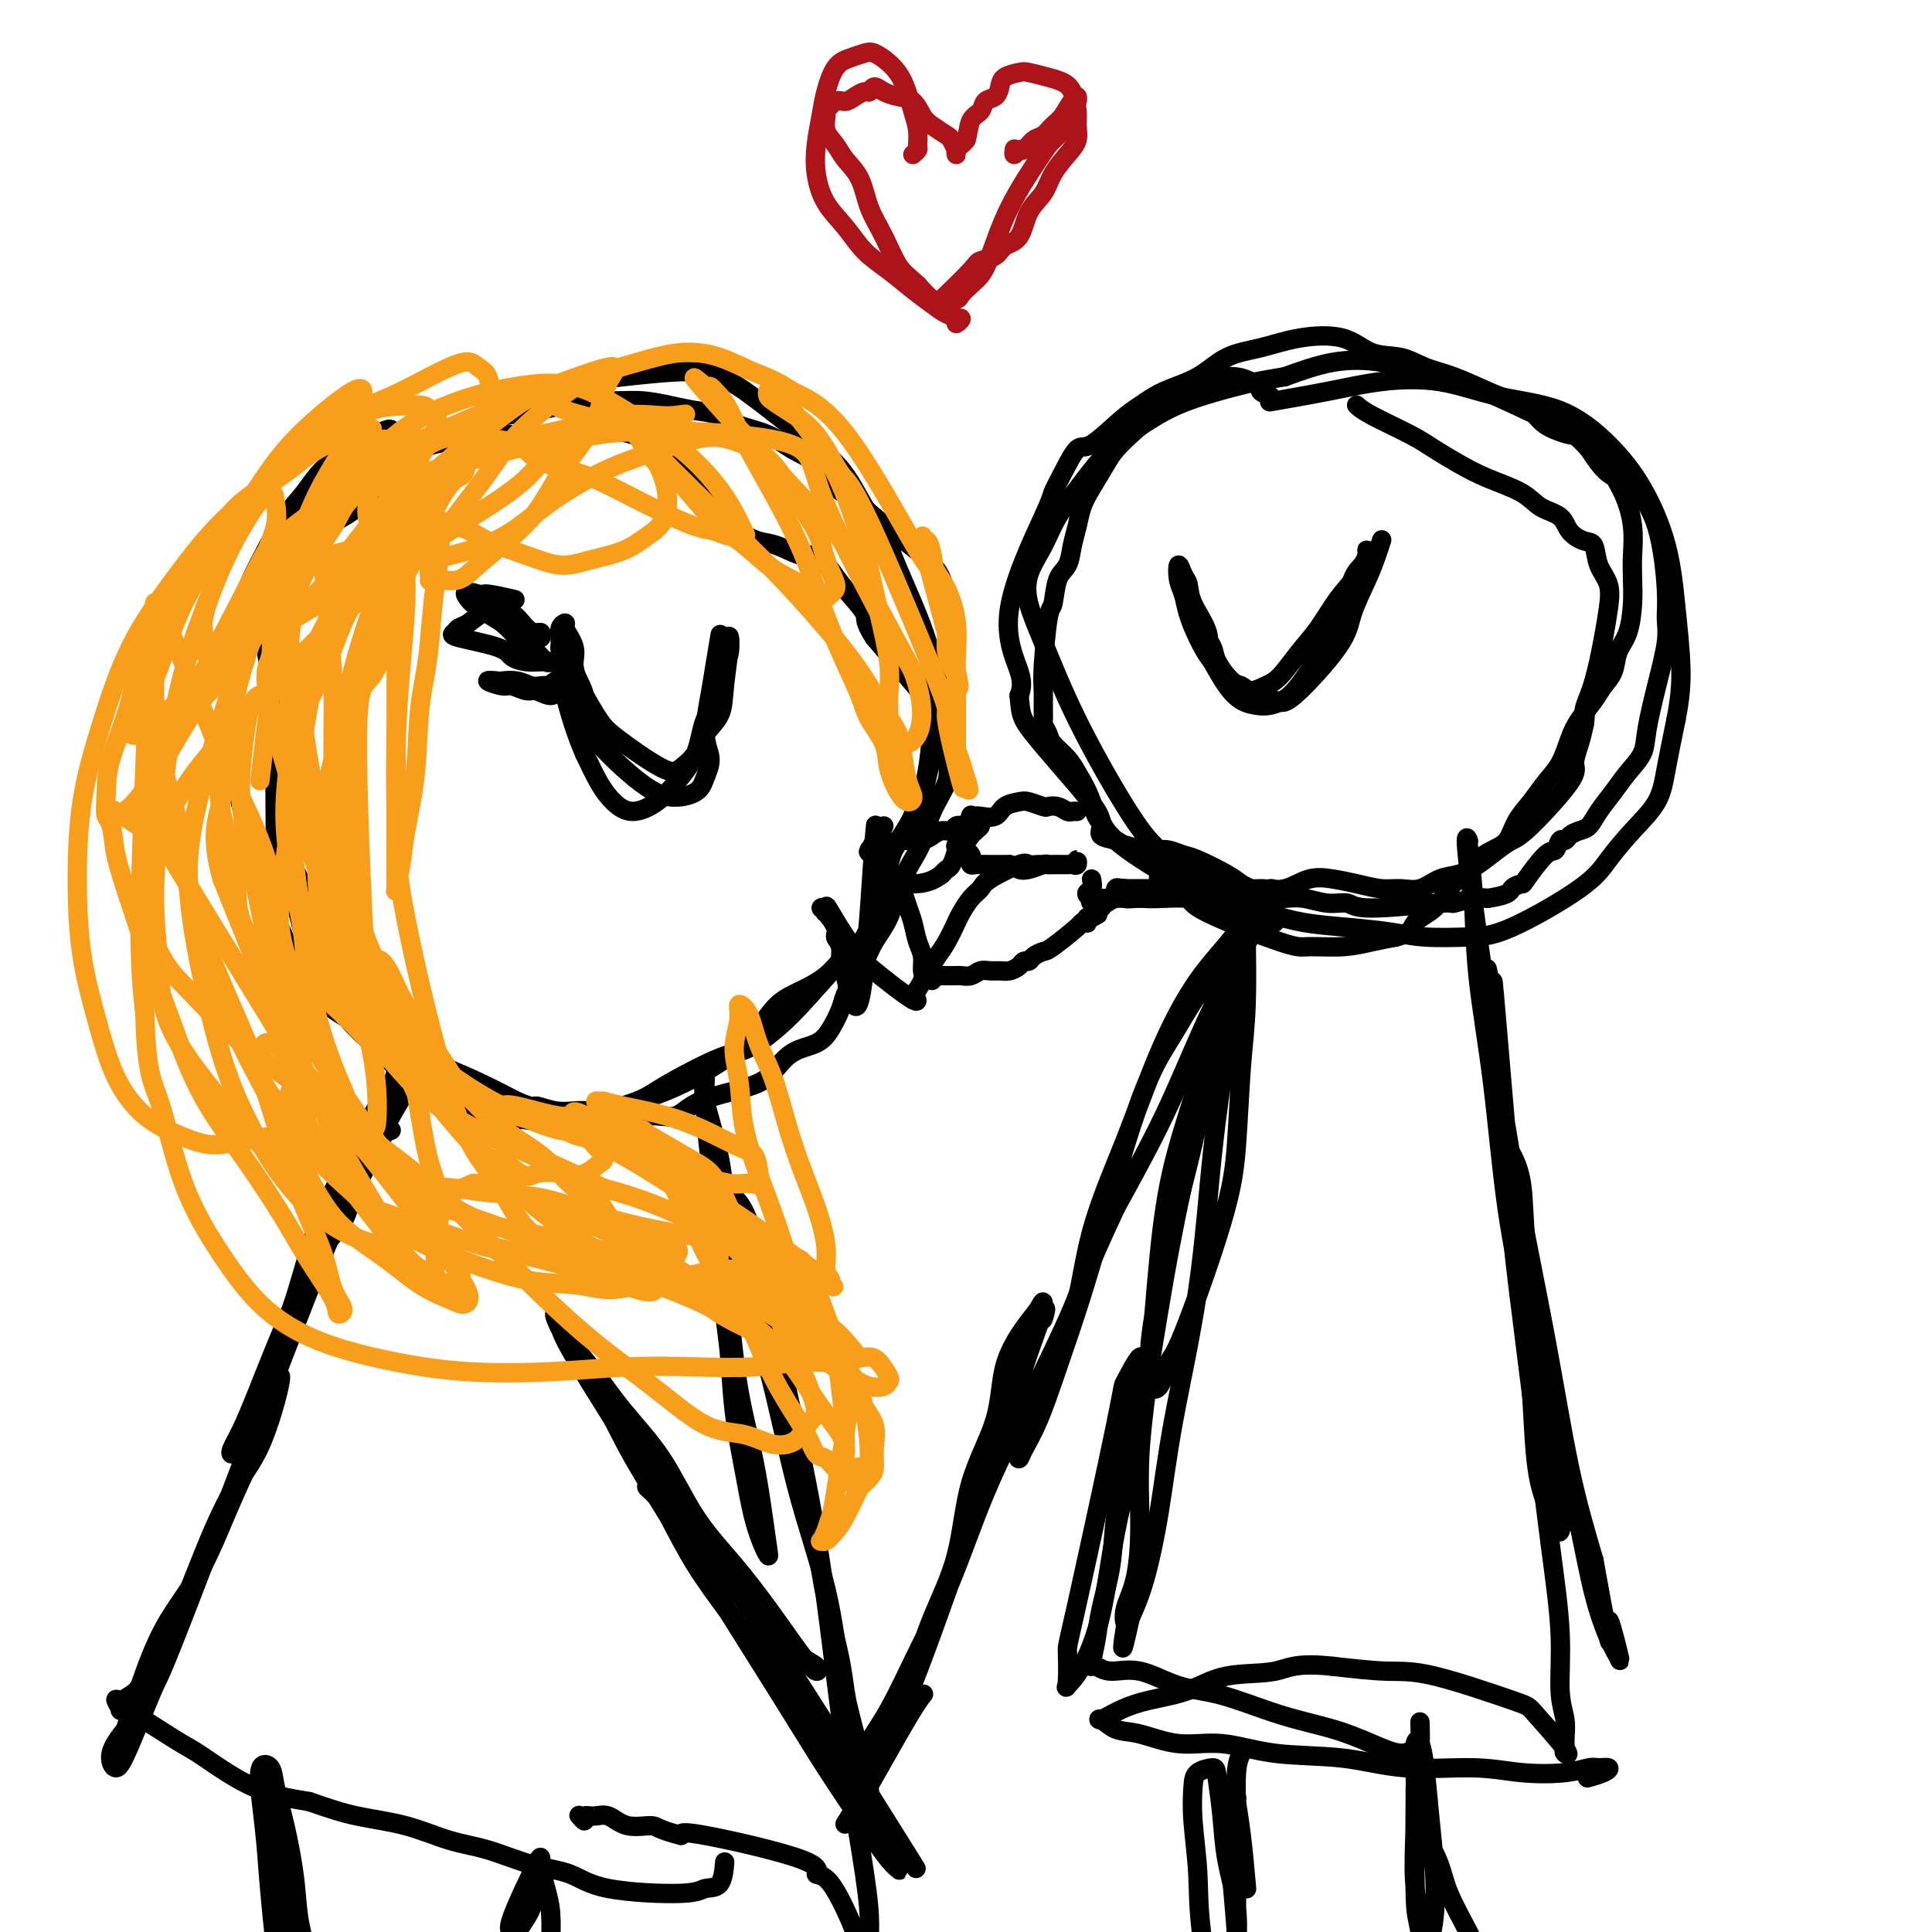 <svg viewBox='0 0 400 400' version='1.1' xmlns='http://www.w3.org/2000/svg' xmlns:xlink='http://www.w3.org/1999/xlink'><g fill='none' stroke='#000000' stroke-width='4' stroke-linecap='round' stroke-linejoin='round'><path d='M81,89c-0.128,-0.131 -0.256,-0.263 -1,0c-0.744,0.263 -2.102,0.919 -3,1c-0.898,0.081 -1.334,-0.414 -2,0c-0.666,0.414 -1.560,1.736 -3,3c-1.440,1.264 -3.425,2.469 -5,4c-1.575,1.531 -2.740,3.390 -4,5c-1.260,1.610 -2.613,2.973 -4,5c-1.387,2.027 -2.806,4.718 -4,7c-1.194,2.282 -2.162,4.155 -3,6c-0.838,1.845 -1.546,3.661 -2,6c-0.454,2.339 -0.656,5.203 -1,8c-0.344,2.797 -0.831,5.529 -1,8c-0.169,2.471 -0.018,4.681 0,7c0.018,2.319 -0.095,4.748 0,7c0.095,2.252 0.399,4.326 1,7c0.601,2.674 1.501,5.949 2,8c0.499,2.051 0.598,2.878 1,5c0.402,2.122 1.109,5.541 2,8c0.891,2.459 1.968,3.960 3,6c1.032,2.040 2.018,4.620 3,7c0.982,2.380 1.958,4.559 3,6c1.042,1.441 2.148,2.145 3,3c0.852,0.855 1.450,1.861 3,3c1.550,1.139 4.051,2.412 6,4c1.949,1.588 3.345,3.490 5,5c1.655,1.510 3.569,2.629 5,4c1.431,1.371 2.378,2.994 4,4c1.622,1.006 3.919,1.393 5,2c1.081,0.607 0.945,1.433 2,2c1.055,0.567 3.301,0.876 5,1c1.699,0.124 2.849,0.062 4,0'/><path d='M105,231c3.422,0.940 3.976,0.788 5,1c1.024,0.212 2.516,0.786 4,1c1.484,0.214 2.958,0.067 4,0c1.042,-0.067 1.651,-0.054 3,0c1.349,0.054 3.440,0.149 5,0c1.560,-0.149 2.591,-0.543 4,-1c1.409,-0.457 3.195,-0.978 5,-1c1.805,-0.022 3.629,0.453 5,0c1.371,-0.453 2.289,-1.836 5,-3c2.711,-1.164 7.215,-2.110 10,-3c2.785,-0.890 3.849,-1.726 5,-3c1.151,-1.274 2.387,-2.986 4,-4c1.613,-1.014 3.601,-1.328 5,-2c1.399,-0.672 2.209,-1.701 3,-3c0.791,-1.299 1.562,-2.867 2,-4c0.438,-1.133 0.544,-1.831 1,-3c0.456,-1.169 1.262,-2.810 2,-4c0.738,-1.190 1.409,-1.928 2,-3c0.591,-1.072 1.103,-2.476 2,-4c0.897,-1.524 2.178,-3.168 3,-5c0.822,-1.832 1.184,-3.851 2,-6c0.816,-2.149 2.086,-4.427 3,-6c0.914,-1.573 1.471,-2.442 2,-4c0.529,-1.558 1.028,-3.806 2,-6c0.972,-2.194 2.415,-4.334 3,-6c0.585,-1.666 0.311,-2.859 0,-5c-0.311,-2.141 -0.661,-5.230 -1,-7c-0.339,-1.770 -0.668,-2.220 -3,-5c-2.332,-2.780 -6.666,-7.890 -11,-13'/><path d='M181,132c-2.414,-3.665 -1.449,-3.828 -2,-5c-0.551,-1.172 -2.619,-3.354 -4,-5c-1.381,-1.646 -2.077,-2.755 -3,-4c-0.923,-1.245 -2.074,-2.626 -3,-3c-0.926,-0.374 -1.627,0.260 -3,0c-1.373,-0.260 -3.417,-1.413 -5,-2c-1.583,-0.587 -2.703,-0.607 -4,-1c-1.297,-0.393 -2.769,-1.158 -4,-2c-1.231,-0.842 -2.219,-1.762 -3,-3c-0.781,-1.238 -1.354,-2.793 -2,-4c-0.646,-1.207 -1.365,-2.067 -2,-3c-0.635,-0.933 -1.186,-1.938 -2,-3c-0.814,-1.062 -1.890,-2.179 -3,-3c-1.110,-0.821 -2.253,-1.345 -4,-2c-1.747,-0.655 -4.098,-1.440 -6,-2c-1.902,-0.560 -3.354,-0.896 -5,-1c-1.646,-0.104 -3.486,0.025 -5,0c-1.514,-0.025 -2.703,-0.204 -4,0c-1.297,0.204 -2.701,0.790 -4,1c-1.299,0.210 -2.493,0.043 -4,0c-1.507,-0.043 -3.327,0.036 -5,0c-1.673,-0.036 -3.199,-0.188 -5,0c-1.801,0.188 -3.878,0.717 -5,1c-1.122,0.283 -1.290,0.319 -4,1c-2.710,0.681 -7.961,2.007 -11,3c-3.039,0.993 -3.864,1.653 -5,2c-1.136,0.347 -2.583,0.382 -4,1c-1.417,0.618 -2.805,1.820 -4,3c-1.195,1.180 -2.199,2.337 -3,4c-0.801,1.663 -1.401,3.831 -2,6'/><path d='M61,111c-1.798,2.715 -1.792,3.002 -2,4c-0.208,0.998 -0.631,2.705 -1,4c-0.369,1.295 -0.685,2.176 -1,3c-0.315,0.824 -0.631,1.592 -1,3c-0.369,1.408 -0.792,3.457 -1,5c-0.208,1.543 -0.200,2.578 0,4c0.200,1.422 0.593,3.229 1,5c0.407,1.771 0.827,3.505 1,5c0.173,1.495 0.098,2.750 0,4c-0.098,1.250 -0.219,2.493 0,4c0.219,1.507 0.779,3.278 1,5c0.221,1.722 0.103,3.396 0,5c-0.103,1.604 -0.192,3.137 0,5c0.192,1.863 0.666,4.055 1,6c0.334,1.945 0.529,3.643 1,5c0.471,1.357 1.217,2.372 2,4c0.783,1.628 1.602,3.868 2,6c0.398,2.132 0.376,4.157 1,6c0.624,1.843 1.893,3.502 3,5c1.107,1.498 2.052,2.833 3,4c0.948,1.167 1.899,2.167 3,3c1.101,0.833 2.354,1.499 3,2c0.646,0.501 0.687,0.836 3,3c2.313,2.164 6.898,6.157 9,8c2.102,1.843 1.720,1.535 3,2c1.280,0.465 4.223,1.704 7,3c2.777,1.296 5.389,2.648 8,4'/><path d='M107,228c3.504,1.558 3.264,0.954 4,1c0.736,0.046 2.449,0.742 4,1c1.551,0.258 2.942,0.077 4,0c1.058,-0.077 1.784,-0.051 3,0c1.216,0.051 2.921,0.128 4,0c1.079,-0.128 1.530,-0.460 3,-1c1.470,-0.540 3.957,-1.288 6,-2c2.043,-0.712 3.642,-1.389 5,-2c1.358,-0.611 2.476,-1.157 4,-2c1.524,-0.843 3.452,-1.983 5,-3c1.548,-1.017 2.714,-1.913 4,-3c1.286,-1.087 2.692,-2.366 4,-4c1.308,-1.634 2.518,-3.621 4,-5c1.482,-1.379 3.236,-2.148 5,-3c1.764,-0.852 3.536,-1.788 5,-3c1.464,-1.212 2.618,-2.701 4,-4c1.382,-1.299 2.992,-2.409 4,-4c1.008,-1.591 1.415,-3.662 2,-6c0.585,-2.338 1.347,-4.944 2,-7c0.653,-2.056 1.196,-3.562 2,-5c0.804,-1.438 1.868,-2.808 3,-5c1.132,-2.192 2.331,-5.204 3,-7c0.669,-1.796 0.809,-2.374 2,-8c1.191,-5.626 3.432,-16.300 4,-22c0.568,-5.700 -0.538,-6.425 -1,-8c-0.462,-1.575 -0.278,-3.999 -1,-6c-0.722,-2.001 -2.348,-3.577 -4,-5c-1.652,-1.423 -3.329,-2.692 -5,-4c-1.671,-1.308 -3.335,-2.654 -5,-4'/><path d='M181,107c-3.087,-2.790 -3.804,-3.265 -5,-4c-1.196,-0.735 -2.872,-1.730 -4,-3c-1.128,-1.270 -1.707,-2.816 -3,-4c-1.293,-1.184 -3.300,-2.005 -5,-3c-1.700,-0.995 -3.093,-2.164 -5,-3c-1.907,-0.836 -4.329,-1.338 -6,-2c-1.671,-0.662 -2.591,-1.484 -4,-2c-1.409,-0.516 -3.306,-0.728 -5,-1c-1.694,-0.272 -3.183,-0.606 -5,-1c-1.817,-0.394 -3.961,-0.849 -6,-1c-2.039,-0.151 -3.972,0.000 -6,0c-2.028,-0.000 -4.152,-0.152 -6,0c-1.848,0.152 -3.420,0.607 -5,1c-1.580,0.393 -3.168,0.725 -5,1c-1.832,0.275 -3.909,0.492 -6,1c-2.091,0.508 -4.197,1.306 -6,2c-1.803,0.694 -3.305,1.285 -5,2c-1.695,0.715 -3.584,1.555 -5,2c-1.416,0.445 -2.359,0.494 -5,3c-2.641,2.506 -6.981,7.467 -10,10c-3.019,2.533 -4.716,2.638 -6,4c-1.284,1.362 -2.153,3.982 -4,4c-1.847,0.018 -4.670,-2.566 -6,7c-1.330,9.566 -1.165,31.283 -1,53'/><path d='M57,173c-0.024,9.112 0.418,5.393 1,5c0.582,-0.393 1.306,2.540 2,5c0.694,2.460 1.360,4.446 2,7c0.640,2.554 1.255,5.677 2,8c0.745,2.323 1.619,3.847 3,6c1.381,2.153 3.270,4.937 5,7c1.730,2.063 3.302,3.406 5,5c1.698,1.594 3.522,3.441 5,5c1.478,1.559 2.610,2.831 4,4c1.390,1.169 3.038,2.236 4,3c0.962,0.764 1.236,1.225 4,2c2.764,0.775 8.016,1.865 11,2c2.984,0.135 3.700,-0.684 5,-1c1.300,-0.316 3.184,-0.129 5,0c1.816,0.129 3.565,0.200 5,0c1.435,-0.200 2.558,-0.670 4,-1c1.442,-0.330 3.204,-0.519 5,-1c1.796,-0.481 3.625,-1.254 5,-2c1.375,-0.746 2.294,-1.465 5,-3c2.706,-1.535 7.198,-3.884 10,-5c2.802,-1.116 3.914,-0.998 6,-2c2.086,-1.002 5.147,-3.125 9,-7c3.853,-3.875 8.497,-9.503 11,-12c2.503,-2.497 2.866,-1.865 4,-4c1.134,-2.135 3.038,-7.039 4,-10c0.962,-2.961 0.981,-3.981 1,-5'/><path d='M184,179c0.956,-3.066 0.846,-3.230 2,-5c1.154,-1.770 3.571,-5.144 5,-10c1.429,-4.856 1.871,-11.193 2,-15c0.129,-3.807 -0.054,-5.085 0,-7c0.054,-1.915 0.345,-4.467 -1,-9c-1.345,-4.533 -4.327,-11.045 -6,-15c-1.673,-3.955 -2.037,-5.351 -3,-7c-0.963,-1.649 -2.523,-3.552 -4,-6c-1.477,-2.448 -2.870,-5.442 -5,-8c-2.130,-2.558 -4.996,-4.682 -8,-7c-3.004,-2.318 -6.145,-4.831 -9,-7c-2.855,-2.169 -5.425,-3.994 -8,-5c-2.575,-1.006 -5.155,-1.194 -9,-1c-3.845,0.194 -8.956,0.770 -11,1c-2.044,0.230 -1.022,0.115 0,0'/><path d='M183,171c-1.275,2.113 -2.550,4.226 -3,5c-0.450,0.774 -0.074,0.208 0,0c0.074,-0.208 -0.154,-0.059 0,0c0.154,0.059 0.689,0.026 1,0c0.311,-0.026 0.397,-0.045 1,0c0.603,0.045 1.723,0.156 2,0c0.277,-0.156 -0.288,-0.577 0,-1c0.288,-0.423 1.428,-0.848 2,-1c0.572,-0.152 0.576,-0.031 1,0c0.424,0.031 1.269,-0.029 2,0c0.731,0.029 1.347,0.148 2,0c0.653,-0.148 1.344,-0.561 2,-1c0.656,-0.439 1.278,-0.902 2,-1c0.722,-0.098 1.543,0.169 2,0c0.457,-0.169 0.550,-0.774 1,-1c0.450,-0.226 1.256,-0.072 2,0c0.744,0.072 1.427,0.060 2,0c0.573,-0.060 1.035,-0.170 1,0c-0.035,0.170 -0.569,0.621 -1,1c-0.431,0.379 -0.759,0.686 -1,1c-0.241,0.314 -0.393,0.633 -1,1c-0.607,0.367 -1.668,0.781 -2,1c-0.332,0.219 0.066,0.244 0,1c-0.066,0.756 -0.595,2.242 -1,3c-0.405,0.758 -0.687,0.788 -1,1c-0.313,0.212 -0.656,0.606 -1,1'/><path d='M195,181c-2.521,1.984 -4.824,1.943 -6,2c-1.176,0.057 -1.226,0.211 -2,0c-0.774,-0.211 -2.272,-0.786 -3,-1c-0.728,-0.214 -0.686,-0.068 -1,0c-0.314,0.068 -0.985,0.058 -1,0c-0.015,-0.058 0.626,-0.164 1,0c0.374,0.164 0.482,0.598 1,1c0.518,0.402 1.448,0.772 2,1c0.552,0.228 0.726,0.315 1,1c0.274,0.685 0.647,1.969 1,3c0.353,1.031 0.685,1.807 1,3c0.315,1.193 0.613,2.801 1,4c0.387,1.199 0.862,1.989 1,3c0.138,1.011 -0.061,2.242 0,3c0.061,0.758 0.380,1.044 0,2c-0.380,0.956 -1.461,2.582 -2,3c-0.539,0.418 -0.536,-0.373 0,0c0.536,0.373 1.606,1.908 0,1c-1.606,-0.908 -5.887,-4.259 -8,-6c-2.113,-1.741 -2.056,-1.870 -2,-2'/><path d='M179,199c-3.092,-3.286 -5.823,-8.000 -7,-10c-1.177,-2.000 -0.801,-1.285 -1,-1c-0.199,0.285 -0.974,0.138 -1,0c-0.026,-0.138 0.696,-0.269 1,0c0.304,0.269 0.190,0.938 0,1c-0.190,0.062 -0.458,-0.484 0,0c0.458,0.484 1.641,1.996 2,3c0.359,1.004 -0.105,1.499 0,2c0.105,0.501 0.780,1.007 1,2c0.220,0.993 -0.013,2.472 0,3c0.013,0.528 0.273,0.104 1,3c0.727,2.896 1.922,9.113 3,5c1.078,-4.113 2.039,-18.557 3,-33'/><path d='M181,174c0.500,-5.500 0.250,-2.750 0,0'/><path d='M116,134c0.024,-0.020 0.047,-0.039 0,0c-0.047,0.039 -0.165,0.137 0,0c0.165,-0.137 0.614,-0.507 1,0c0.386,0.507 0.709,1.893 1,3c0.291,1.107 0.550,1.937 1,3c0.450,1.063 1.092,2.360 2,4c0.908,1.640 2.082,3.622 3,5c0.918,1.378 1.582,2.151 4,4c2.418,1.849 6.592,4.775 9,6c2.408,1.225 3.051,0.748 4,0c0.949,-0.748 2.206,-1.766 3,-3c0.794,-1.234 1.127,-2.684 2,-4c0.873,-1.316 2.286,-2.498 3,-4c0.714,-1.502 0.728,-3.322 1,-6c0.272,-2.678 0.801,-6.213 1,-8c0.199,-1.787 0.066,-1.826 0,-2c-0.066,-0.174 -0.066,-0.482 0,0c0.066,0.482 0.199,1.754 0,3c-0.199,1.246 -0.731,2.465 -1,4c-0.269,1.535 -0.275,3.387 -1,5c-0.725,1.613 -2.167,2.987 -3,5c-0.833,2.013 -1.055,4.664 -2,7c-0.945,2.336 -2.612,4.356 -4,6c-1.388,1.644 -2.496,2.910 -4,4c-1.504,1.090 -3.403,2.004 -5,2c-1.597,-0.004 -2.891,-0.924 -4,-2c-1.109,-1.076 -2.031,-2.307 -3,-4c-0.969,-1.693 -1.984,-3.846 -3,-6'/><path d='M121,156c-1.772,-3.970 -3.203,-8.897 -4,-12c-0.797,-3.103 -0.960,-4.384 -1,-6c-0.040,-1.616 0.045,-3.566 0,-5c-0.045,-1.434 -0.218,-2.351 0,-3c0.218,-0.649 0.827,-1.028 1,-1c0.173,0.028 -0.089,0.463 0,1c0.089,0.537 0.530,1.174 1,2c0.470,0.826 0.971,1.840 1,3c0.029,1.160 -0.412,2.466 0,4c0.412,1.534 1.677,3.296 2,5c0.323,1.704 -0.295,3.351 0,5c0.295,1.649 1.504,3.302 3,5c1.496,1.698 3.279,3.442 5,5c1.721,1.558 3.380,2.931 5,4c1.620,1.069 3.200,1.833 5,2c1.800,0.167 3.820,-0.264 5,-1c1.180,-0.736 1.520,-1.775 2,-3c0.480,-1.225 1.099,-2.634 1,-4c-0.099,-1.366 -0.916,-2.689 -1,-5c-0.084,-2.311 0.565,-5.609 1,-8c0.435,-2.391 0.656,-3.874 1,-6c0.344,-2.126 0.813,-4.893 1,-6c0.187,-1.107 0.094,-0.553 0,0'/><path d='M263,82c-0.882,-0.328 -1.763,-0.656 -2,-1c-0.237,-0.344 0.172,-0.705 0,-1c-0.172,-0.295 -0.924,-0.526 -2,-1c-1.076,-0.474 -2.475,-1.192 -5,-1c-2.525,0.192 -6.174,1.293 -8,2c-1.826,0.707 -1.827,1.021 -4,3c-2.173,1.979 -6.519,5.624 -9,8c-2.481,2.376 -3.099,3.481 -4,5c-0.901,1.519 -2.086,3.450 -3,5c-0.914,1.550 -1.558,2.719 -2,4c-0.442,1.281 -0.682,2.673 -1,4c-0.318,1.327 -0.715,2.589 -1,4c-0.285,1.411 -0.458,2.972 -1,4c-0.542,1.028 -1.452,1.523 -2,3c-0.548,1.477 -0.735,3.936 -1,5c-0.265,1.064 -0.607,0.733 -1,3c-0.393,2.267 -0.838,7.131 -1,10c-0.162,2.869 -0.040,3.742 0,5c0.040,1.258 -0.002,2.903 0,4c0.002,1.097 0.049,1.648 0,2c-0.049,0.352 -0.193,0.506 0,1c0.193,0.494 0.722,1.328 1,2c0.278,0.672 0.306,1.181 1,2c0.694,0.819 2.056,1.948 3,3c0.944,1.052 1.472,2.026 2,3'/><path d='M223,160c1.721,2.749 2.524,4.620 3,6c0.476,1.380 0.624,2.267 1,3c0.376,0.733 0.979,1.310 1,2c0.021,0.690 -0.542,1.491 0,2c0.542,0.509 2.189,0.724 3,1c0.811,0.276 0.787,0.613 2,1c1.213,0.387 3.662,0.823 5,1c1.338,0.177 1.566,0.095 2,0c0.434,-0.095 1.075,-0.205 2,0c0.925,0.205 2.135,0.723 3,1c0.865,0.277 1.387,0.312 3,1c1.613,0.688 4.318,2.030 6,3c1.682,0.970 2.340,1.567 3,2c0.660,0.433 1.323,0.704 2,1c0.677,0.296 1.370,0.619 2,1c0.630,0.381 1.198,0.819 2,1c0.802,0.181 1.838,0.106 3,0c1.162,-0.106 2.449,-0.243 4,0c1.551,0.243 3.365,0.865 5,1c1.635,0.135 3.092,-0.216 4,0c0.908,0.216 1.268,1.000 5,1c3.732,0.000 10.835,-0.783 14,-1c3.165,-0.217 2.390,0.134 3,0c0.610,-0.134 2.603,-0.753 4,-1c1.397,-0.247 2.199,-0.124 3,0'/><path d='M308,186c4.725,-0.697 4.537,-1.438 5,-2c0.463,-0.562 1.577,-0.943 2,-1c0.423,-0.057 0.155,0.210 1,-1c0.845,-1.210 2.803,-3.896 4,-5c1.197,-1.104 1.633,-0.625 2,-1c0.367,-0.375 0.665,-1.605 1,-2c0.335,-0.395 0.708,0.044 1,0c0.292,-0.044 0.504,-0.570 1,-1c0.496,-0.430 1.276,-0.764 2,-1c0.724,-0.236 1.392,-0.373 2,-1c0.608,-0.627 1.156,-1.745 2,-3c0.844,-1.255 1.983,-2.646 3,-4c1.017,-1.354 1.912,-2.672 3,-4c1.088,-1.328 2.368,-2.665 3,-4c0.632,-1.335 0.615,-2.667 1,-5c0.385,-2.333 1.171,-5.668 2,-9c0.829,-3.332 1.700,-6.661 2,-9c0.300,-2.339 0.030,-3.688 0,-5c-0.030,-1.312 0.180,-2.586 0,-6c-0.180,-3.414 -0.749,-8.967 -2,-13c-1.251,-4.033 -3.183,-6.547 -5,-8c-1.817,-1.453 -3.519,-1.844 -5,-3c-1.481,-1.156 -2.740,-3.078 -4,-5'/><path d='M329,93c-2.804,-3.075 -2.813,-2.762 -4,-3c-1.187,-0.238 -3.551,-1.026 -5,-2c-1.449,-0.974 -1.983,-2.133 -3,-3c-1.017,-0.867 -2.517,-1.441 -4,-2c-1.483,-0.559 -2.948,-1.103 -5,-2c-2.052,-0.897 -4.691,-2.146 -7,-3c-2.309,-0.854 -4.289,-1.313 -6,-2c-1.711,-0.687 -3.155,-1.603 -5,-2c-1.845,-0.397 -4.092,-0.274 -6,-1c-1.908,-0.726 -3.477,-2.301 -6,-3c-2.523,-0.699 -6.001,-0.522 -9,0c-2.999,0.522 -5.520,1.389 -8,2c-2.480,0.611 -4.919,0.965 -7,2c-2.081,1.035 -3.804,2.751 -6,4c-2.196,1.249 -4.867,2.029 -7,3c-2.133,0.971 -3.730,2.132 -5,3c-1.270,0.868 -2.215,1.445 -4,3c-1.785,1.555 -4.412,4.090 -6,5c-1.588,0.910 -2.139,0.195 -3,1c-0.861,0.805 -2.034,3.131 -3,5c-0.966,1.869 -1.726,3.280 -2,4c-0.274,0.720 -0.063,0.750 -2,5c-1.937,4.250 -6.021,12.721 -7,19c-0.979,6.279 1.149,10.365 2,13c0.851,2.635 0.426,3.817 0,5'/><path d='M211,144c0.364,3.877 0.274,4.569 3,8c2.726,3.431 8.267,9.602 11,13c2.733,3.398 2.659,4.022 3,5c0.341,0.978 1.097,2.308 3,4c1.903,1.692 4.952,3.745 7,5c2.048,1.255 3.096,1.711 5,2c1.904,0.289 4.665,0.410 7,1c2.335,0.590 4.245,1.650 6,2c1.755,0.350 3.357,-0.009 5,0c1.643,0.009 3.328,0.384 5,0c1.672,-0.384 3.332,-1.529 5,-2c1.668,-0.471 3.345,-0.268 5,0c1.655,0.268 3.289,0.601 5,1c1.711,0.399 3.500,0.865 5,1c1.500,0.135 2.711,-0.060 4,0c1.289,0.060 2.655,0.374 4,0c1.345,-0.374 2.667,-1.438 4,-2c1.333,-0.562 2.676,-0.623 4,-1c1.324,-0.377 2.629,-1.070 4,-2c1.371,-0.930 2.808,-2.096 4,-3c1.192,-0.904 2.140,-1.546 3,-2c0.860,-0.454 1.631,-0.718 4,-3c2.369,-2.282 6.336,-6.581 8,-9c1.664,-2.419 1.025,-2.959 1,-4c-0.025,-1.041 0.564,-2.583 1,-4c0.436,-1.417 0.718,-2.708 1,-4'/><path d='M328,150c0.416,-2.389 -0.043,-2.363 0,-3c0.043,-0.637 0.589,-1.937 1,-3c0.411,-1.063 0.686,-1.891 1,-3c0.314,-1.109 0.666,-2.501 1,-4c0.334,-1.499 0.651,-3.106 1,-5c0.349,-1.894 0.730,-4.075 1,-6c0.270,-1.925 0.430,-3.592 0,-5c-0.430,-1.408 -1.450,-2.555 -2,-4c-0.550,-1.445 -0.629,-3.187 -1,-4c-0.371,-0.813 -1.033,-0.696 -2,-1c-0.967,-0.304 -2.238,-1.029 -3,-2c-0.762,-0.971 -1.014,-2.188 -2,-3c-0.986,-0.812 -2.707,-1.218 -4,-2c-1.293,-0.782 -2.158,-1.941 -4,-3c-1.842,-1.059 -4.661,-2.020 -7,-3c-2.339,-0.980 -4.200,-1.979 -6,-3c-1.800,-1.021 -3.540,-2.064 -5,-3c-1.460,-0.936 -2.639,-1.766 -5,-3c-2.361,-1.234 -5.905,-2.871 -8,-4c-2.095,-1.129 -2.741,-1.751 -3,-2c-0.259,-0.249 -0.129,-0.124 0,0'/><path d='M223,168c-0.561,-0.002 -1.123,-0.004 -1,0c0.123,0.004 0.929,0.015 1,0c0.071,-0.015 -0.595,-0.056 -1,0c-0.405,0.056 -0.549,0.207 -1,0c-0.451,-0.207 -1.208,-0.774 -2,-1c-0.792,-0.226 -1.620,-0.111 -2,0c-0.380,0.111 -0.313,0.219 -1,0c-0.687,-0.219 -2.128,-0.766 -3,-1c-0.872,-0.234 -1.175,-0.154 -2,0c-0.825,0.154 -2.173,0.382 -3,1c-0.827,0.618 -1.135,1.628 -2,2c-0.865,0.372 -2.288,0.108 -3,0c-0.712,-0.108 -0.713,-0.059 -1,0c-0.287,0.059 -0.862,0.128 -1,0c-0.138,-0.128 0.159,-0.452 0,0c-0.159,0.452 -0.775,1.679 -1,2c-0.225,0.321 -0.060,-0.264 0,0c0.060,0.264 0.015,1.376 0,2c-0.015,0.624 -0.000,0.759 0,1c0.000,0.241 -0.014,0.589 0,1c0.014,0.411 0.056,0.884 0,1c-0.056,0.116 -0.209,-0.127 0,0c0.209,0.127 0.780,0.622 1,1c0.220,0.378 0.089,0.637 0,1c-0.089,0.363 -0.136,0.829 0,1c0.136,0.171 0.456,0.046 1,0c0.544,-0.046 1.311,-0.012 2,0c0.689,0.012 1.301,0.003 2,0c0.699,-0.003 1.485,-0.001 2,0c0.515,0.001 0.757,0.000 1,0'/><path d='M209,179c1.614,0.520 1.650,0.819 2,1c0.350,0.181 1.015,0.245 2,0c0.985,-0.245 2.291,-0.798 3,-1c0.709,-0.202 0.820,-0.055 1,0c0.180,0.055 0.430,0.016 1,0c0.570,-0.016 1.459,-0.009 2,0c0.541,0.009 0.734,0.020 1,0c0.266,-0.020 0.604,-0.072 1,0c0.396,0.072 0.848,0.268 1,0c0.152,-0.268 0.003,-1.000 0,-1c-0.003,0.000 0.141,0.732 0,1c-0.141,0.268 -0.567,0.072 -1,0c-0.433,-0.072 -0.875,-0.019 -1,0c-0.125,0.019 0.066,0.005 0,0c-0.066,-0.005 -0.389,-0.001 -1,0c-0.611,0.001 -1.511,-0.002 -2,0c-0.489,0.002 -0.569,0.010 -1,0c-0.431,-0.010 -1.214,-0.039 -2,0c-0.786,0.039 -1.575,0.145 -2,0c-0.425,-0.145 -0.485,-0.540 -2,0c-1.515,0.540 -4.485,2.016 -6,3c-1.515,0.984 -1.575,1.478 -2,2c-0.425,0.522 -1.216,1.074 -2,2c-0.784,0.926 -1.561,2.228 -2,3c-0.439,0.772 -0.541,1.016 -1,2c-0.459,0.984 -1.274,2.710 -2,4c-0.726,1.290 -1.363,2.145 -2,3'/><path d='M194,198c-1.929,3.115 -1.251,2.901 -1,3c0.251,0.099 0.074,0.510 0,1c-0.074,0.490 -0.046,1.060 0,1c0.046,-0.060 0.110,-0.748 0,-1c-0.110,-0.252 -0.395,-0.068 0,0c0.395,0.068 1.471,0.019 2,0c0.529,-0.019 0.512,-0.009 1,0c0.488,0.009 1.482,0.017 2,0c0.518,-0.017 0.562,-0.057 1,0c0.438,0.057 1.272,0.212 2,0c0.728,-0.212 1.351,-0.792 2,-1c0.649,-0.208 1.326,-0.046 2,0c0.674,0.046 1.347,-0.025 2,0c0.653,0.025 1.287,0.148 2,0c0.713,-0.148 1.504,-0.565 2,-1c0.496,-0.435 0.696,-0.887 1,-1c0.304,-0.113 0.712,0.113 1,0c0.288,-0.113 0.454,-0.566 1,-1c0.546,-0.434 1.470,-0.849 2,-1c0.530,-0.151 0.664,-0.040 2,-1c1.336,-0.960 3.874,-2.993 5,-4c1.126,-1.007 0.840,-0.988 1,-1c0.160,-0.012 0.764,-0.055 1,0c0.236,0.055 0.102,0.207 0,0c-0.102,-0.207 -0.172,-0.773 0,-1c0.172,-0.227 0.586,-0.113 1,0'/><path d='M226,190c2.880,-1.636 0.579,-0.228 0,0c-0.579,0.228 0.563,-0.726 1,-1c0.437,-0.274 0.170,0.133 0,0c-0.170,-0.133 -0.242,-0.806 0,-1c0.242,-0.194 0.797,0.092 1,0c0.203,-0.092 0.053,-0.560 0,-1c-0.053,-0.440 -0.009,-0.850 0,-1c0.009,-0.150 -0.015,-0.040 0,0c0.015,0.040 0.070,0.011 0,0c-0.070,-0.011 -0.264,-0.003 0,0c0.264,0.003 0.988,0.001 1,0c0.012,-0.001 -0.688,-0.000 -1,0c-0.312,0.000 -0.238,0.000 0,0c0.238,-0.000 0.639,-0.000 1,0c0.361,0.000 0.680,0.000 1,0'/><path d='M230,186c0.846,-0.554 0.961,0.061 1,0c0.039,-0.061 0.001,-0.797 0,-1c-0.001,-0.203 0.033,0.127 0,0c-0.033,-0.127 -0.135,-0.713 0,-1c0.135,-0.287 0.505,-0.277 1,0c0.495,0.277 1.113,0.820 1,1c-0.113,0.180 -0.958,-0.003 -1,0c-0.042,0.003 0.720,0.193 1,0c0.280,-0.193 0.080,-0.769 0,-1c-0.080,-0.231 -0.040,-0.115 0,0'/><path d='M226,182c0.143,0.765 0.285,1.529 0,2c-0.285,0.471 -0.998,0.648 -1,1c-0.002,0.352 0.706,0.880 1,1c0.294,0.120 0.175,-0.168 0,0c-0.175,0.168 -0.406,0.792 0,1c0.406,0.208 1.449,0.000 2,0c0.551,-0.000 0.612,0.207 1,0c0.388,-0.207 1.105,-0.829 2,-1c0.895,-0.171 1.970,0.108 3,0c1.030,-0.108 2.016,-0.603 3,-1c0.984,-0.397 1.967,-0.696 3,-1c1.033,-0.304 2.116,-0.613 3,-1c0.884,-0.387 1.571,-0.851 2,-1c0.429,-0.149 0.601,0.016 1,0c0.399,-0.016 1.024,-0.215 1,0c-0.024,0.215 -0.697,0.842 -1,1c-0.303,0.158 -0.234,-0.154 0,0c0.234,0.154 0.635,0.773 0,1c-0.635,0.227 -2.305,0.061 -3,0c-0.695,-0.061 -0.415,-0.016 -1,0c-0.585,0.016 -2.036,0.005 -3,0c-0.964,-0.005 -1.440,-0.002 -2,0c-0.560,0.002 -1.204,0.003 -2,0c-0.796,-0.003 -1.746,-0.011 -2,0c-0.254,0.011 0.186,0.041 0,0c-0.186,-0.041 -1.000,-0.155 -1,0c0.000,0.155 0.814,0.578 1,1c0.186,0.422 -0.258,0.845 0,1c0.258,0.155 1.216,0.044 2,0c0.784,-0.044 1.392,-0.022 2,0'/><path d='M237,186c2.580,0.201 6.530,-0.296 9,0c2.470,0.296 3.459,1.386 5,2c1.541,0.614 3.633,0.753 5,1c1.367,0.247 2.008,0.602 3,1c0.992,0.398 2.333,0.839 3,1c0.667,0.161 0.658,0.043 1,0c0.342,-0.043 1.033,-0.010 1,0c-0.033,0.010 -0.792,-0.003 -1,0c-0.208,0.003 0.135,0.023 0,0c-0.135,-0.023 -0.747,-0.090 -1,0c-0.253,0.090 -0.147,0.336 -1,0c-0.853,-0.336 -2.665,-1.256 -4,-2c-1.335,-0.744 -2.193,-1.314 -3,-2c-0.807,-0.686 -1.565,-1.490 -3,-2c-1.435,-0.510 -3.548,-0.727 -5,-1c-1.452,-0.273 -2.242,-0.603 -3,-1c-0.758,-0.397 -1.484,-0.860 -2,-1c-0.516,-0.140 -0.820,0.045 -1,0c-0.180,-0.045 -0.234,-0.320 0,0c0.234,0.320 0.758,1.234 2,2c1.242,0.766 3.202,1.383 4,2c0.798,0.617 0.435,1.234 4,3c3.565,1.766 11.057,4.680 15,6c3.943,1.320 4.335,1.044 6,1c1.665,-0.044 4.602,0.142 7,0c2.398,-0.142 4.257,-0.612 6,-1c1.743,-0.388 3.372,-0.694 5,-1'/><path d='M289,194c3.486,-0.862 3.202,-2.016 4,-3c0.798,-0.984 2.678,-1.797 4,-3c1.322,-1.203 2.087,-2.796 3,-4c0.913,-1.204 1.973,-2.019 3,-3c1.027,-0.981 2.021,-2.127 3,-3c0.979,-0.873 1.942,-1.472 3,-2c1.058,-0.528 2.213,-0.986 3,-2c0.787,-1.014 1.208,-2.585 2,-4c0.792,-1.415 1.954,-2.674 3,-4c1.046,-1.326 1.975,-2.718 3,-4c1.025,-1.282 2.147,-2.454 3,-4c0.853,-1.546 1.437,-3.466 2,-5c0.563,-1.534 1.106,-2.682 2,-4c0.894,-1.318 2.141,-2.804 3,-4c0.859,-1.196 1.330,-2.101 2,-3c0.670,-0.899 1.539,-1.793 2,-3c0.461,-1.207 0.516,-2.726 1,-4c0.484,-1.274 1.399,-2.302 2,-4c0.601,-1.698 0.889,-4.066 1,-6c0.111,-1.934 0.046,-3.435 0,-5c-0.046,-1.565 -0.073,-3.195 0,-5c0.073,-1.805 0.246,-3.787 0,-6c-0.246,-2.213 -0.911,-4.658 -2,-7c-1.089,-2.342 -2.601,-4.582 -3,-6c-0.399,-1.418 0.316,-2.014 -5,-5c-5.316,-2.986 -16.662,-8.361 -23,-11c-6.338,-2.639 -7.668,-2.542 -10,-3c-2.332,-0.458 -5.666,-1.469 -9,-2c-3.334,-0.531 -6.667,-0.580 -10,0c-3.333,0.580 -6.667,1.790 -10,3'/><path d='M266,78c-4.853,0.780 -6.985,1.231 -10,2c-3.015,0.769 -6.912,1.856 -10,3c-3.088,1.144 -5.368,2.345 -8,4c-2.632,1.655 -5.616,3.764 -8,6c-2.384,2.236 -4.167,4.599 -6,7c-1.833,2.401 -3.714,4.840 -5,7c-1.286,2.160 -1.977,4.041 -3,6c-1.023,1.959 -2.379,3.995 -3,6c-0.621,2.005 -0.507,3.978 0,6c0.507,2.022 1.407,4.094 3,8c1.593,3.906 3.879,9.648 7,16c3.121,6.352 7.077,13.316 10,18c2.923,4.684 4.813,7.090 7,9c2.187,1.910 4.671,3.324 7,5c2.329,1.676 4.502,3.615 7,5c2.498,1.385 5.322,2.217 8,3c2.678,0.783 5.211,1.516 8,2c2.789,0.484 5.833,0.717 9,1c3.167,0.283 6.458,0.614 9,1c2.542,0.386 4.335,0.825 7,1c2.665,0.175 6.203,0.085 9,0c2.797,-0.085 4.854,-0.166 9,-2c4.146,-1.834 10.381,-5.420 14,-8c3.619,-2.580 4.622,-4.153 6,-6c1.378,-1.847 3.132,-3.969 5,-6c1.868,-2.031 3.849,-3.970 5,-6c1.151,-2.030 1.472,-4.151 2,-7c0.528,-2.849 1.264,-6.424 2,-10'/><path d='M347,149c0.889,-4.561 1.113,-7.463 1,-11c-0.113,-3.537 -0.561,-7.711 -1,-12c-0.439,-4.289 -0.868,-8.695 -2,-13c-1.132,-4.305 -2.968,-8.509 -5,-12c-2.032,-3.491 -4.259,-6.268 -7,-9c-2.741,-2.732 -5.997,-5.420 -10,-7c-4.003,-1.580 -8.752,-2.052 -13,-3c-4.248,-0.948 -7.995,-2.373 -12,-3c-4.005,-0.627 -8.269,-0.457 -12,0c-3.731,0.457 -6.927,1.200 -11,2c-4.073,0.800 -9.021,1.657 -11,2c-1.979,0.343 -0.990,0.171 0,0'/><path d='M248,127c-0.004,0.442 -0.008,0.884 0,1c0.008,0.116 0.028,-0.095 0,0c-0.028,0.095 -0.103,0.495 0,1c0.103,0.505 0.384,1.115 1,2c0.616,0.885 1.568,2.046 2,3c0.432,0.954 0.346,1.703 1,3c0.654,1.297 2.050,3.143 3,4c0.950,0.857 1.454,0.726 2,1c0.546,0.274 1.135,0.953 2,1c0.865,0.047 2.005,-0.538 3,-1c0.995,-0.462 1.845,-0.800 3,-2c1.155,-1.200 2.614,-3.260 4,-5c1.386,-1.740 2.697,-3.160 4,-5c1.303,-1.840 2.598,-4.101 4,-6c1.402,-1.899 2.912,-3.435 4,-5c1.088,-1.565 1.753,-3.159 2,-4c0.247,-0.841 0.074,-0.927 0,-1c-0.074,-0.073 -0.050,-0.131 0,0c0.050,0.131 0.124,0.452 0,1c-0.124,0.548 -0.448,1.324 -1,2c-0.552,0.676 -1.333,1.252 -2,3c-0.667,1.748 -1.221,4.668 -2,7c-0.779,2.332 -1.783,4.075 -3,6c-1.217,1.925 -2.647,4.031 -4,6c-1.353,1.969 -2.631,3.802 -4,5c-1.369,1.198 -2.831,1.760 -4,2c-1.169,0.240 -2.045,0.157 -3,0c-0.955,-0.157 -1.988,-0.388 -3,-1c-1.012,-0.612 -2.003,-1.603 -3,-3c-0.997,-1.397 -1.998,-3.198 -3,-5'/><path d='M251,137c-0.986,-2.292 -0.450,-4.022 -1,-6c-0.550,-1.978 -2.187,-4.206 -3,-6c-0.813,-1.794 -0.803,-3.156 -1,-4c-0.197,-0.844 -0.600,-1.171 -1,-2c-0.400,-0.829 -0.795,-2.159 -1,-2c-0.205,0.159 -0.219,1.806 0,3c0.219,1.194 0.670,1.936 1,3c0.330,1.064 0.540,2.450 1,4c0.460,1.550 1.170,3.265 2,5c0.830,1.735 1.780,3.489 3,5c1.220,1.511 2.708,2.779 4,4c1.292,1.221 2.386,2.395 4,3c1.614,0.605 3.749,0.641 5,1c1.251,0.359 1.620,1.040 4,-1c2.380,-2.040 6.771,-6.803 9,-10c2.229,-3.197 2.296,-4.829 3,-7c0.704,-2.171 2.044,-4.881 3,-7c0.956,-2.119 1.527,-3.647 2,-5c0.473,-1.353 0.850,-2.529 1,-3c0.150,-0.471 0.075,-0.235 0,0'/><path d='M116,141c0.079,0.030 0.159,0.060 0,0c-0.159,-0.060 -0.556,-0.211 -1,0c-0.444,0.211 -0.936,0.785 -1,1c-0.064,0.215 0.301,0.072 0,0c-0.301,-0.072 -1.269,-0.071 -2,0c-0.731,0.071 -1.225,0.214 -2,0c-0.775,-0.214 -1.830,-0.785 -3,-1c-1.170,-0.215 -2.456,-0.073 -3,0c-0.544,0.073 -0.346,0.076 -1,0c-0.654,-0.076 -2.160,-0.232 -2,0c0.160,0.232 1.986,0.852 3,1c1.014,0.148 1.216,-0.175 2,0c0.784,0.175 2.150,0.847 3,1c0.850,0.153 1.184,-0.211 2,0c0.816,0.211 2.113,0.999 3,1c0.887,0.001 1.362,-0.786 2,-1c0.638,-0.214 1.439,0.146 2,0c0.561,-0.146 0.882,-0.796 1,-1c0.118,-0.204 0.032,0.038 0,0c-0.032,-0.038 -0.008,-0.356 0,-1c0.008,-0.644 0.002,-1.612 0,-2c-0.002,-0.388 -0.001,-0.194 0,0'/><path d='M112,132c0.072,-0.428 0.144,-0.857 0,-1c-0.144,-0.143 -0.502,-0.002 -1,0c-0.498,0.002 -1.134,-0.136 -2,-1c-0.866,-0.864 -1.962,-2.453 -3,-3c-1.038,-0.547 -2.018,-0.052 -3,0c-0.982,0.052 -1.965,-0.338 -3,0c-1.035,0.338 -2.120,1.403 -3,2c-0.880,0.597 -1.555,0.727 -2,1c-0.445,0.273 -0.660,0.690 -1,1c-0.340,0.310 -0.803,0.514 1,1c1.803,0.486 5.874,1.255 8,2c2.126,0.745 2.307,1.468 3,2c0.693,0.532 1.898,0.875 3,1c1.102,0.125 2.100,0.033 3,0c0.900,-0.033 1.703,-0.007 2,0c0.297,0.007 0.088,-0.005 0,0c-0.088,0.005 -0.054,0.027 0,0c0.054,-0.027 0.128,-0.103 0,0c-0.128,0.103 -0.460,0.386 -1,0c-0.540,-0.386 -1.289,-1.440 -2,-2c-0.711,-0.560 -1.385,-0.627 -2,-1c-0.615,-0.373 -1.173,-1.052 -2,-2c-0.827,-0.948 -1.923,-2.166 -3,-3c-1.077,-0.834 -2.134,-1.285 -3,-2c-0.866,-0.715 -1.541,-1.692 -2,-2c-0.459,-0.308 -0.703,0.055 -1,0c-0.297,-0.055 -0.649,-0.527 -1,-1'/><path d='M97,124c-1.909,-2.222 0.818,-1.276 2,-1c1.182,0.276 0.818,-0.118 2,0c1.182,0.118 3.909,0.748 5,1c1.091,0.252 0.545,0.126 0,0'/><path d='M81,234c-0.904,0.361 -1.808,0.722 -2,1c-0.192,0.278 0.329,0.472 0,1c-0.329,0.528 -1.509,1.388 -2,2c-0.491,0.612 -0.295,0.975 0,1c0.295,0.025 0.687,-0.289 1,-1c0.313,-0.711 0.547,-1.818 1,-3c0.453,-1.182 1.124,-2.439 2,-4c0.876,-1.561 1.958,-3.427 3,-5c1.042,-1.573 2.045,-2.852 3,-5c0.955,-2.148 1.860,-5.164 2,-6c0.140,-0.836 -0.487,0.507 -1,2c-0.513,1.493 -0.912,3.137 -2,5c-1.088,1.863 -2.865,3.946 -4,6c-1.135,2.054 -1.628,4.078 -3,7c-1.372,2.922 -3.624,6.743 -5,10c-1.376,3.257 -1.876,5.949 -3,8c-1.124,2.051 -2.871,3.462 -4,5c-1.129,1.538 -1.640,3.202 -2,4c-0.360,0.798 -0.571,0.728 -1,1c-0.429,0.272 -1.077,0.886 -1,1c0.077,0.114 0.880,-0.272 1,-1c0.120,-0.728 -0.443,-1.797 0,-3c0.443,-1.203 1.891,-2.541 3,-5c1.109,-2.459 1.880,-6.039 3,-9c1.120,-2.961 2.590,-5.302 4,-8c1.410,-2.698 2.759,-5.754 4,-8c1.241,-2.246 2.372,-3.682 3,-5c0.628,-1.318 0.751,-2.520 1,-3c0.249,-0.480 0.625,-0.240 1,0'/><path d='M83,222c2.824,-6.056 -0.116,-0.198 -2,3c-1.884,3.198 -2.713,3.734 -4,6c-1.287,2.266 -3.033,6.263 -5,10c-1.967,3.737 -4.155,7.214 -6,12c-1.845,4.786 -3.345,10.880 -5,16c-1.655,5.120 -3.464,9.266 -5,13c-1.536,3.734 -2.799,7.057 -4,10c-1.201,2.943 -2.342,5.505 -3,7c-0.658,1.495 -0.835,1.921 -1,2c-0.165,0.079 -0.320,-0.189 0,-1c0.320,-0.811 1.116,-2.164 2,-4c0.884,-1.836 1.858,-4.153 3,-7c1.142,-2.847 2.452,-6.224 4,-10c1.548,-3.776 3.334,-7.953 5,-12c1.666,-4.047 3.211,-7.965 5,-12c1.789,-4.035 3.823,-8.188 6,-12c2.177,-3.812 4.498,-7.282 6,-10c1.502,-2.718 2.185,-4.685 3,-6c0.815,-1.315 1.760,-1.979 2,-2c0.240,-0.021 -0.227,0.603 -1,2c-0.773,1.397 -1.853,3.569 -4,8c-2.147,4.431 -5.362,11.122 -7,14c-1.638,2.878 -1.699,1.944 -8,18c-6.301,16.056 -18.843,49.104 -25,65c-6.157,15.896 -5.929,14.641 -7,17c-1.071,2.359 -3.442,8.333 -5,12c-1.558,3.667 -2.304,5.026 -3,5c-0.696,-0.026 -1.342,-1.436 -1,-3c0.342,-1.564 1.671,-3.282 3,-5'/><path d='M26,358c0.778,-2.680 1.722,-5.382 3,-9c1.278,-3.618 2.889,-8.154 5,-12c2.111,-3.846 4.722,-7.003 7,-11c2.278,-3.997 4.225,-8.833 6,-13c1.775,-4.167 3.379,-7.663 5,-11c1.621,-3.337 3.258,-6.514 4,-9c0.742,-2.486 0.590,-4.281 1,-6c0.410,-1.719 1.381,-3.362 1,-1c-0.381,2.362 -2.115,8.731 -4,13c-1.885,4.269 -3.923,6.439 -6,10c-2.077,3.561 -4.195,8.512 -6,13c-1.805,4.488 -3.299,8.513 -5,12c-1.701,3.487 -3.609,6.435 -5,9c-1.391,2.565 -2.263,4.748 -3,6c-0.737,1.252 -1.338,1.574 -2,2c-0.662,0.426 -1.386,0.955 -2,1c-0.614,0.045 -1.120,-0.393 -1,0c0.120,0.393 0.866,1.618 1,2c0.134,0.382 -0.344,-0.077 0,0c0.344,0.077 1.511,0.691 2,1c0.489,0.309 0.301,0.315 0,0c-0.301,-0.315 -0.717,-0.950 1,0c1.717,0.950 5.565,3.487 8,5c2.435,1.513 3.457,2.004 5,3c1.543,0.996 3.608,2.499 6,4c2.392,1.501 5.112,3.000 8,4c2.888,1.000 5.944,1.500 9,2'/><path d='M64,373c4.408,1.529 6.927,2.353 10,3c3.073,0.647 6.698,1.117 10,2c3.302,0.883 6.281,2.180 9,3c2.719,0.820 5.180,1.163 8,2c2.820,0.837 6.000,2.168 9,3c3.000,0.832 5.819,1.165 8,2c2.181,0.835 3.723,2.170 8,3c4.277,0.830 11.290,1.153 15,1c3.710,-0.153 4.118,-0.783 5,-1c0.882,-0.217 2.237,-0.020 3,-1c0.763,-0.980 0.932,-3.137 1,-4c0.068,-0.863 0.034,-0.431 0,0'/><path d='M150,259c0.026,0.981 0.051,1.963 0,4c-0.051,2.037 -0.180,5.131 0,8c0.180,2.869 0.668,5.514 1,9c0.332,3.486 0.509,7.813 1,12c0.491,4.187 1.295,8.233 2,12c0.705,3.767 1.311,7.255 2,10c0.689,2.745 1.462,4.747 2,6c0.538,1.253 0.842,1.757 1,2c0.158,0.243 0.170,0.226 0,-1c-0.170,-1.226 -0.520,-3.661 -1,-7c-0.480,-3.339 -1.088,-7.582 -2,-12c-0.912,-4.418 -2.129,-9.013 -3,-14c-0.871,-4.987 -1.396,-10.368 -2,-16c-0.604,-5.632 -1.286,-11.514 -2,-17c-0.714,-5.486 -1.458,-10.575 -2,-15c-0.542,-4.425 -0.880,-8.184 -1,-11c-0.120,-2.816 -0.022,-4.687 0,-6c0.022,-1.313 -0.031,-2.066 0,-2c0.031,0.066 0.145,0.952 0,2c-0.145,1.048 -0.551,2.258 0,5c0.551,2.742 2.059,7.016 3,12c0.941,4.984 1.315,10.680 3,18c1.685,7.320 4.682,16.265 7,25c2.318,8.735 3.958,17.259 6,25c2.042,7.741 4.485,14.697 6,21c1.515,6.303 2.101,11.952 3,17c0.899,5.048 2.111,9.493 3,13c0.889,3.507 1.455,6.074 2,8c0.545,1.926 1.070,3.211 1,4c-0.070,0.789 -0.734,1.083 -1,0c-0.266,-1.083 -0.133,-3.541 0,-6'/><path d='M179,365c-0.752,-2.390 -2.132,-5.365 -3,-9c-0.868,-3.635 -1.225,-7.931 -2,-12c-0.775,-4.069 -1.967,-7.911 -3,-13c-1.033,-5.089 -1.905,-11.424 -3,-17c-1.095,-5.576 -2.413,-10.393 -4,-16c-1.587,-5.607 -3.443,-12.002 -5,-18c-1.557,-5.998 -2.814,-11.597 -4,-16c-1.186,-4.403 -2.300,-7.609 -3,-10c-0.700,-2.391 -0.987,-3.966 -1,-5c-0.013,-1.034 0.247,-1.528 1,-1c0.753,0.528 2.001,2.077 3,5c0.999,2.923 1.751,7.219 3,13c1.249,5.781 2.996,13.046 5,22c2.004,8.954 4.265,19.599 6,30c1.735,10.401 2.945,20.560 4,29c1.055,8.440 1.957,15.162 3,22c1.043,6.838 2.228,13.794 3,19c0.772,5.206 1.131,8.663 1,12c-0.131,3.337 -0.753,6.553 -1,8c-0.247,1.447 -0.120,1.126 0,1c0.120,-0.126 0.233,-0.056 0,-1c-0.233,-0.944 -0.811,-2.900 -1,-4c-0.189,-1.100 0.012,-1.343 -1,-4c-1.012,-2.657 -3.238,-7.729 -5,-10c-1.762,-2.271 -3.060,-1.743 -3,-2c0.060,-0.257 1.478,-1.300 -3,-3c-4.478,-1.700 -14.851,-4.057 -20,-5c-5.149,-0.943 -5.075,-0.471 -5,0'/><path d='M141,380c-4.977,-1.259 -4.921,-1.908 -6,-2c-1.079,-0.092 -3.293,0.372 -5,0c-1.707,-0.372 -2.906,-1.582 -4,-2c-1.094,-0.418 -2.083,-0.046 -3,0c-0.917,0.046 -1.761,-0.235 -2,0c-0.239,0.235 0.128,0.986 0,1c-0.128,0.014 -0.751,-0.710 -1,-1c-0.249,-0.290 -0.125,-0.145 0,0'/><path d='M54,367c-0.090,0.348 -0.180,0.696 0,1c0.180,0.304 0.631,0.566 1,1c0.369,0.434 0.655,1.042 1,2c0.345,0.958 0.748,2.267 1,5c0.252,2.733 0.353,6.890 1,10c0.647,3.110 1.841,5.171 2,10c0.159,4.829 -0.717,12.424 -1,15c-0.283,2.576 0.026,0.134 0,0c-0.026,-0.134 -0.387,2.041 -1,-1c-0.613,-3.041 -1.478,-11.297 -2,-17c-0.522,-5.703 -0.702,-8.853 -1,-12c-0.298,-3.147 -0.715,-6.290 -1,-9c-0.285,-2.710 -0.437,-4.986 0,-6c0.437,-1.014 1.464,-0.765 2,0c0.536,0.765 0.582,2.045 1,4c0.418,1.955 1.208,4.586 2,8c0.792,3.414 1.586,7.611 2,11c0.414,3.389 0.447,5.969 1,9c0.553,3.031 1.626,6.514 2,9c0.374,2.486 0.049,3.976 0,5c-0.049,1.024 0.179,1.583 0,1c-0.179,-0.583 -0.765,-2.310 -1,-3c-0.235,-0.690 -0.117,-0.345 0,0'/><path d='M112,389c-0.326,0.967 -0.652,1.934 -1,3c-0.348,1.066 -0.719,2.229 -1,3c-0.281,0.771 -0.472,1.148 -1,2c-0.528,0.852 -1.391,2.177 -2,3c-0.609,0.823 -0.963,1.142 -1,1c-0.037,-0.142 0.241,-0.744 0,-1c-0.241,-0.256 -1.003,-0.164 0,-3c1.003,-2.836 3.772,-8.600 5,-11c1.228,-2.400 0.917,-1.438 1,0c0.083,1.438 0.561,3.350 1,5c0.439,1.650 0.839,3.037 1,5c0.161,1.963 0.082,4.501 0,7c-0.082,2.499 -0.165,4.960 0,7c0.165,2.040 0.580,3.660 1,5c0.420,1.340 0.844,2.399 1,2c0.156,-0.399 0.045,-2.257 0,-3c-0.045,-0.743 -0.022,-0.372 0,0'/><path d='M116,273c0.001,-0.513 0.003,-1.025 0,-1c-0.003,0.025 -0.010,0.589 0,1c0.010,0.411 0.038,0.669 0,1c-0.038,0.331 -0.142,0.735 0,1c0.142,0.265 0.528,0.393 1,1c0.472,0.607 1.028,1.695 2,3c0.972,1.305 2.358,2.828 4,5c1.642,2.172 3.540,4.995 6,8c2.460,3.005 5.481,6.194 8,10c2.519,3.806 4.537,8.230 7,12c2.463,3.770 5.371,6.885 8,10c2.629,3.115 4.980,6.230 7,9c2.020,2.770 3.709,5.197 5,7c1.291,1.803 2.183,2.984 3,4c0.817,1.016 1.561,1.867 2,2c0.439,0.133 0.575,-0.452 0,-1c-0.575,-0.548 -1.862,-1.058 -3,-2c-1.138,-0.942 -2.127,-2.315 -4,-4c-1.873,-1.685 -4.628,-3.683 -6,-5c-1.372,-1.317 -1.359,-1.952 -5,-7c-3.641,-5.048 -10.935,-14.507 -15,-20c-4.065,-5.493 -4.902,-7.018 -8,-12c-3.098,-4.982 -8.457,-13.421 -11,-18c-2.543,-4.579 -2.269,-5.300 -2,-5c0.269,0.300 0.534,1.619 1,3c0.466,1.381 1.133,2.823 3,6c1.867,3.177 4.933,8.088 8,13'/><path d='M127,294c2.511,4.815 2.787,5.853 9,16c6.213,10.147 18.362,29.402 25,40c6.638,10.598 7.766,12.540 10,16c2.234,3.460 5.576,8.440 8,12c2.424,3.560 3.930,5.701 5,7c1.070,1.299 1.704,1.758 2,2c0.296,0.242 0.254,0.269 0,0c-0.254,-0.269 -0.719,-0.835 -1,-2c-0.281,-1.165 -0.376,-2.930 -1,-4c-0.624,-1.070 -1.777,-1.446 -3,-3c-1.223,-1.554 -2.516,-4.285 -4,-7c-1.484,-2.715 -3.158,-5.415 -5,-8c-1.842,-2.585 -3.851,-5.054 -6,-8c-2.149,-2.946 -4.438,-6.368 -7,-10c-2.562,-3.632 -5.398,-7.474 -8,-11c-2.602,-3.526 -4.970,-6.735 -7,-10c-2.030,-3.265 -3.723,-6.584 -5,-9c-1.277,-2.416 -2.139,-3.929 -3,-5c-0.861,-1.071 -1.723,-1.701 -2,-2c-0.277,-0.299 0.029,-0.267 0,-1c-0.029,-0.733 -0.395,-2.229 2,1c2.395,3.229 7.549,11.185 10,14c2.451,2.815 2.198,0.489 10,12c7.802,11.511 23.658,36.860 30,47c6.342,10.140 3.171,5.070 0,0'/><path d='M256,201c-0.633,0.050 -1.267,0.100 -2,0c-0.733,-0.100 -1.566,-0.352 -2,0c-0.434,0.352 -0.468,1.306 -1,2c-0.532,0.694 -1.561,1.128 -3,3c-1.439,1.872 -3.286,5.183 -5,8c-1.714,2.817 -3.294,5.141 -5,9c-1.706,3.859 -3.537,9.255 -5,14c-1.463,4.745 -2.556,8.840 -4,14c-1.444,5.160 -3.238,11.387 -5,17c-1.762,5.613 -3.493,10.613 -5,15c-1.507,4.387 -2.790,8.163 -4,11c-1.210,2.837 -2.346,4.737 -3,6c-0.654,1.263 -0.824,1.891 -1,2c-0.176,0.109 -0.357,-0.299 0,-1c0.357,-0.701 1.251,-1.694 2,-4c0.749,-2.306 1.352,-5.926 3,-10c1.648,-4.074 4.342,-8.603 6,-14c1.658,-5.397 2.282,-11.662 4,-18c1.718,-6.338 4.532,-12.748 7,-19c2.468,-6.252 4.592,-12.344 7,-18c2.408,-5.656 5.102,-10.874 8,-15c2.898,-4.126 6.002,-7.160 8,-10c1.998,-2.840 2.890,-5.487 4,-7c1.110,-1.513 2.438,-1.891 3,-2c0.562,-0.109 0.356,0.051 0,1c-0.356,0.949 -0.863,2.688 -2,5c-1.137,2.312 -2.903,5.197 -5,9c-2.097,3.803 -4.526,8.524 -7,14c-2.474,5.476 -4.993,11.707 -8,18c-3.007,6.293 -6.504,12.646 -10,19'/><path d='M231,250c-6.565,14.058 -6.978,16.205 -9,21c-2.022,4.795 -5.652,12.240 -9,19c-3.348,6.760 -6.413,12.835 -9,19c-2.587,6.165 -4.697,12.418 -7,18c-2.303,5.582 -4.801,10.491 -7,15c-2.199,4.509 -4.100,8.616 -6,12c-1.900,3.384 -3.801,6.045 -5,8c-1.199,1.955 -1.697,3.204 -2,4c-0.303,0.796 -0.413,1.138 0,1c0.413,-0.138 1.347,-0.755 2,-2c0.653,-1.245 1.026,-3.119 2,-5c0.974,-1.881 2.551,-3.768 4,-6c1.449,-2.232 2.770,-4.809 4,-8c1.230,-3.191 2.368,-6.997 4,-11c1.632,-4.003 3.756,-8.202 5,-13c1.244,-4.798 1.608,-10.195 3,-15c1.392,-4.805 3.813,-9.020 5,-13c1.187,-3.980 1.139,-7.726 2,-11c0.861,-3.274 2.631,-6.076 4,-8c1.369,-1.924 2.336,-2.969 3,-4c0.664,-1.031 1.024,-2.046 1,-1c-0.024,1.046 -0.432,4.153 0,3c0.432,-1.153 1.703,-6.567 -3,7c-4.703,13.567 -15.382,46.114 -23,66c-7.618,19.886 -12.177,27.110 -14,30c-1.823,2.890 -0.912,1.445 0,0'/><path d='M176,376c-0.202,1.274 6.292,-10.542 10,-17c3.708,-6.458 4.631,-7.560 5,-8c0.369,-0.440 0.185,-0.220 0,0'/><path d='M258,192c-0.024,-0.454 -0.049,-0.907 0,2c0.049,2.907 0.171,9.175 0,14c-0.171,4.825 -0.637,8.206 -1,13c-0.363,4.794 -0.625,11.002 -1,16c-0.375,4.998 -0.865,8.787 -3,16c-2.135,7.213 -5.917,17.852 -8,23c-2.083,5.148 -2.468,4.807 -3,6c-0.532,1.193 -1.212,3.921 -2,5c-0.788,1.079 -1.684,0.508 -2,0c-0.316,-0.508 -0.052,-0.953 0,-2c0.052,-1.047 -0.106,-2.697 0,-5c0.106,-2.303 0.477,-5.259 1,-8c0.523,-2.741 1.197,-5.266 2,-9c0.803,-3.734 1.735,-8.675 3,-14c1.265,-5.325 2.864,-11.034 4,-17c1.136,-5.966 1.809,-12.190 3,-18c1.191,-5.810 2.901,-11.208 4,-15c1.099,-3.792 1.585,-5.979 2,-8c0.415,-2.021 0.757,-3.875 1,-4c0.243,-0.125 0.388,1.480 0,4c-0.388,2.520 -1.308,5.954 -2,10c-0.692,4.046 -1.157,8.704 -2,15c-0.843,6.296 -2.063,14.230 -3,23c-0.937,8.770 -1.591,18.378 -3,28c-1.409,9.622 -3.574,19.260 -5,27c-1.426,7.740 -2.115,13.584 -3,19c-0.885,5.416 -1.967,10.405 -3,14c-1.033,3.595 -2.016,5.798 -3,8'/><path d='M234,335c-2.400,11.001 -1.399,4.505 -1,2c0.399,-2.505 0.196,-1.017 0,-1c-0.196,0.017 -0.386,-1.435 0,-3c0.386,-1.565 1.349,-3.242 2,-6c0.651,-2.758 0.990,-6.595 1,-11c0.010,-4.405 -0.310,-9.376 0,-15c0.310,-5.624 1.251,-11.899 2,-19c0.749,-7.101 1.305,-15.026 2,-22c0.695,-6.974 1.529,-12.996 3,-19c1.471,-6.004 3.581,-11.991 5,-17c1.419,-5.009 2.149,-9.042 3,-12c0.851,-2.958 1.825,-4.843 2,-5c0.175,-0.157 -0.447,1.412 -1,4c-0.553,2.588 -1.037,6.193 -2,11c-0.963,4.807 -2.406,10.815 -4,18c-1.594,7.185 -3.339,15.545 -5,25c-1.661,9.455 -3.237,20.005 -5,29c-1.763,8.995 -3.712,16.437 -5,23c-1.288,6.563 -1.914,12.248 -3,17c-1.086,4.752 -2.631,8.571 -4,11c-1.369,2.429 -2.562,3.469 -3,4c-0.438,0.531 -0.120,0.555 0,-1c0.120,-1.555 0.043,-4.687 0,-6c-0.043,-1.313 -0.053,-0.808 2,-10c2.053,-9.192 6.169,-28.082 8,-37c1.831,-8.918 1.378,-7.862 2,-9c0.622,-1.138 2.321,-4.468 3,-5c0.679,-0.532 0.340,1.734 0,4'/><path d='M236,285c-0.423,1.758 -1.479,4.153 -2,7c-0.521,2.847 -0.507,6.146 -1,10c-0.493,3.854 -1.495,8.262 -2,12c-0.505,3.738 -0.514,6.806 -1,10c-0.486,3.194 -1.449,6.515 -2,9c-0.551,2.485 -0.691,4.134 -1,6c-0.309,1.866 -0.788,3.947 -1,5c-0.212,1.053 -0.156,1.077 0,1c0.156,-0.077 0.412,-0.255 1,0c0.588,0.255 1.506,0.943 3,1c1.494,0.057 3.562,-0.515 6,0c2.438,0.515 5.245,2.119 8,3c2.755,0.881 5.458,1.040 9,2c3.542,0.960 7.922,2.723 12,4c4.078,1.277 7.853,2.069 11,3c3.147,0.931 5.666,2.000 8,3c2.334,1.000 4.482,1.931 6,2c1.518,0.069 2.407,-0.724 3,-1c0.593,-0.276 0.890,-0.036 1,-1c0.110,-0.964 0.031,-3.133 0,-4c-0.031,-0.867 -0.016,-0.434 0,0'/><path d='M308,201c0.032,0.134 0.064,0.268 0,0c-0.064,-0.268 -0.224,-0.939 0,0c0.224,0.939 0.833,3.488 1,3c0.167,-0.488 -0.107,-4.011 1,9c1.107,13.011 3.596,42.558 5,57c1.404,14.442 1.725,13.781 2,17c0.275,3.219 0.506,10.318 1,15c0.494,4.682 1.251,6.946 2,9c0.749,2.054 1.491,3.897 2,5c0.509,1.103 0.783,1.467 1,1c0.217,-0.467 0.375,-1.765 0,-4c-0.375,-2.235 -1.282,-5.406 -2,-9c-0.718,-3.594 -1.247,-7.611 -2,-13c-0.753,-5.389 -1.732,-12.148 -3,-19c-1.268,-6.852 -2.827,-13.795 -4,-22c-1.173,-8.205 -1.959,-17.670 -3,-26c-1.041,-8.330 -2.335,-15.525 -3,-22c-0.665,-6.475 -0.699,-12.230 -1,-17c-0.301,-4.770 -0.869,-8.555 -1,-10c-0.131,-1.445 0.176,-0.551 0,-1c-0.176,-0.449 -0.835,-2.243 0,5c0.835,7.243 3.163,23.521 5,36c1.837,12.479 3.183,21.159 5,31c1.817,9.841 4.105,20.842 6,31c1.895,10.158 3.399,19.474 5,27c1.601,7.526 3.301,13.263 5,19'/><path d='M330,323c4.586,25.502 3.052,15.258 3,13c-0.052,-2.258 1.379,3.469 2,6c0.621,2.531 0.431,1.866 0,1c-0.431,-0.866 -1.105,-1.932 -2,-4c-0.895,-2.068 -2.012,-5.138 -3,-9c-0.988,-3.862 -1.846,-8.517 -3,-14c-1.154,-5.483 -2.604,-11.796 -4,-19c-1.396,-7.204 -2.738,-15.300 -4,-22c-1.262,-6.700 -2.445,-12.002 -3,-17c-0.555,-4.998 -0.483,-9.690 -1,-13c-0.517,-3.310 -1.622,-5.238 -2,-6c-0.378,-0.762 -0.029,-0.358 0,2c0.029,2.358 -0.261,6.670 0,12c0.261,5.330 1.074,11.678 2,19c0.926,7.322 1.965,15.620 3,24c1.035,8.380 2.067,16.843 3,24c0.933,7.157 1.767,13.006 2,18c0.233,4.994 -0.135,9.131 0,12c0.135,2.869 0.774,4.470 1,6c0.226,1.530 0.039,2.988 0,4c-0.039,1.012 0.069,1.579 0,2c-0.069,0.421 -0.316,0.697 0,1c0.316,0.303 1.195,0.632 0,-1c-1.195,-1.632 -4.464,-5.225 -6,-7c-1.536,-1.775 -1.340,-1.734 -5,-3c-3.660,-1.266 -11.178,-3.841 -16,-5c-4.822,-1.159 -6.949,-0.903 -10,-1c-3.051,-0.097 -7.025,-0.549 -11,-1'/><path d='M276,345c-7.936,-0.875 -9.276,0.436 -12,1c-2.724,0.564 -6.832,0.380 -10,1c-3.168,0.620 -5.397,2.045 -8,3c-2.603,0.955 -5.579,1.440 -8,2c-2.421,0.560 -4.286,1.195 -6,2c-1.714,0.805 -3.277,1.779 -4,2c-0.723,0.221 -0.606,-0.311 0,0c0.606,0.311 1.702,1.463 3,2c1.298,0.537 2.800,0.457 5,1c2.200,0.543 5.099,1.708 8,2c2.901,0.292 5.806,-0.291 9,0c3.194,0.291 6.678,1.454 11,2c4.322,0.546 9.481,0.473 14,1c4.519,0.527 8.398,1.654 13,2c4.602,0.346 9.928,-0.089 14,0c4.072,0.089 6.888,0.703 10,1c3.112,0.297 6.518,0.279 9,0c2.482,-0.279 4.041,-0.817 5,-1c0.959,-0.183 1.318,-0.010 2,0c0.682,0.010 1.688,-0.142 2,0c0.312,0.142 -0.070,0.577 -1,1c-0.930,0.423 -2.409,0.835 -3,1c-0.591,0.165 -0.296,0.082 0,0'/><path d='M257,363c-0.423,0.945 -0.846,1.890 -1,4c-0.154,2.110 -0.039,5.386 0,9c0.039,3.614 0.003,7.568 0,12c-0.003,4.432 0.027,9.343 0,15c-0.027,5.657 -0.113,12.061 0,17c0.113,4.939 0.424,8.413 0,11c-0.424,2.587 -1.581,4.287 -2,4c-0.419,-0.287 -0.098,-2.562 -1,-9c-0.902,-6.438 -3.025,-17.038 -4,-24c-0.975,-6.962 -0.801,-10.286 -1,-14c-0.199,-3.714 -0.772,-7.817 -1,-11c-0.228,-3.183 -0.110,-5.446 0,-7c0.110,-1.554 0.213,-2.398 1,-3c0.787,-0.602 2.257,-0.962 3,-1c0.743,-0.038 0.759,0.246 1,2c0.241,1.754 0.705,4.980 1,8c0.295,3.020 0.419,5.836 1,9c0.581,3.164 1.620,6.675 2,10c0.380,3.325 0.102,6.464 0,10c-0.102,3.536 -0.028,7.470 0,10c0.028,2.530 0.008,3.656 0,5c-0.008,1.344 -0.006,2.905 0,3c0.006,0.095 0.015,-1.276 0,-3c-0.015,-1.724 -0.056,-3.802 0,-7c0.056,-3.198 0.207,-7.515 0,-12c-0.207,-4.485 -0.774,-9.139 -1,-13c-0.226,-3.861 -0.113,-6.931 0,-10'/><path d='M255,378c0.084,-8.310 0.793,-6.586 1,-6c0.207,0.586 -0.089,0.033 0,1c0.089,0.967 0.562,3.453 1,7c0.438,3.547 0.839,8.156 1,10c0.161,1.844 0.080,0.922 0,0'/><path d='M293,371c0.017,-1.166 0.034,-2.331 0,2c-0.034,4.331 -0.117,14.159 0,19c0.117,4.841 0.436,4.695 1,8c0.564,3.305 1.373,10.060 2,13c0.627,2.940 1.072,2.066 1,1c-0.072,-1.066 -0.660,-2.324 -1,-4c-0.340,-1.676 -0.432,-3.770 -1,-7c-0.568,-3.230 -1.613,-7.597 -2,-12c-0.387,-4.403 -0.115,-8.843 0,-13c0.115,-4.157 0.072,-8.031 0,-11c-0.072,-2.969 -0.173,-5.032 0,-6c0.173,-0.968 0.622,-0.841 1,0c0.378,0.841 0.687,2.396 1,5c0.313,2.604 0.631,6.259 1,10c0.369,3.741 0.790,7.569 1,11c0.210,3.431 0.211,6.464 0,9c-0.211,2.536 -0.632,4.574 -1,6c-0.368,1.426 -0.682,2.241 -1,2c-0.318,-0.241 -0.639,-1.539 -1,-4c-0.361,-2.461 -0.762,-6.087 -1,-9c-0.238,-2.913 -0.315,-5.114 0,-7c0.315,-1.886 1.020,-3.457 2,-3c0.980,0.457 2.235,2.943 3,5c0.765,2.057 1.040,3.685 2,6c0.960,2.315 2.605,5.315 4,8c1.395,2.685 2.542,5.053 3,6c0.458,0.947 0.229,0.474 0,0'/></g>
<g fill='none' stroke='#AD1419' stroke-width='4' stroke-linecap='round' stroke-linejoin='round'><path d='M189,32c0.428,-0.379 0.856,-0.758 1,-1c0.144,-0.242 0.006,-0.347 0,-1c-0.006,-0.653 0.122,-1.853 0,-3c-0.122,-1.147 -0.493,-2.242 -1,-4c-0.507,-1.758 -1.150,-4.181 -2,-6c-0.850,-1.819 -1.908,-3.034 -3,-4c-1.092,-0.966 -2.219,-1.683 -3,-2c-0.781,-0.317 -1.217,-0.232 -2,0c-0.783,0.232 -1.912,0.612 -3,1c-1.088,0.388 -2.135,0.783 -3,2c-0.865,1.217 -1.548,3.255 -2,5c-0.452,1.745 -0.673,3.196 -1,5c-0.327,1.804 -0.760,3.959 -1,6c-0.240,2.041 -0.288,3.966 0,6c0.288,2.034 0.912,4.175 2,6c1.088,1.825 2.640,3.332 4,5c1.360,1.668 2.527,3.498 4,5c1.473,1.502 3.250,2.678 5,4c1.750,1.322 3.473,2.790 5,4c1.527,1.210 2.859,2.163 4,3c1.141,0.837 2.092,1.559 3,2c0.908,0.441 1.775,0.602 2,1c0.225,0.398 -0.190,1.033 0,1c0.190,-0.033 0.987,-0.734 1,-1c0.013,-0.266 -0.758,-0.097 -1,0c-0.242,0.097 0.046,0.123 0,0c-0.046,-0.123 -0.425,-0.394 -1,-1c-0.575,-0.606 -1.347,-1.548 -2,-2c-0.653,-0.452 -1.187,-0.415 -2,-1c-0.813,-0.585 -1.907,-1.793 -3,-3'/><path d='M190,59c-2.005,-1.855 -3.016,-2.492 -4,-4c-0.984,-1.508 -1.940,-3.888 -3,-6c-1.060,-2.112 -2.225,-3.958 -3,-6c-0.775,-2.042 -1.160,-4.281 -2,-6c-0.840,-1.719 -2.136,-2.917 -3,-4c-0.864,-1.083 -1.297,-2.049 -2,-3c-0.703,-0.951 -1.675,-1.886 -2,-3c-0.325,-1.114 -0.005,-2.406 0,-3c0.005,-0.594 -0.307,-0.489 0,-1c0.307,-0.511 1.234,-1.638 2,-2c0.766,-0.362 1.370,0.042 2,0c0.630,-0.042 1.284,-0.530 2,-1c0.716,-0.470 1.493,-0.921 2,-1c0.507,-0.079 0.744,0.215 1,0c0.256,-0.215 0.530,-0.937 1,-1c0.470,-0.063 1.136,0.535 2,1c0.864,0.465 1.927,0.797 3,1c1.073,0.203 2.157,0.277 3,1c0.843,0.723 1.445,2.097 2,3c0.555,0.903 1.063,1.337 2,2c0.937,0.663 2.304,1.555 3,2c0.696,0.445 0.722,0.442 1,1c0.278,0.558 0.810,1.677 1,2c0.190,0.323 0.040,-0.151 0,0c-0.040,0.151 0.031,0.927 0,1c-0.031,0.073 -0.162,-0.557 0,-1c0.162,-0.443 0.618,-0.698 1,-1c0.382,-0.302 0.691,-0.651 1,-1'/><path d='M200,29c0.423,-1.124 0.481,-2.934 1,-4c0.519,-1.066 1.499,-1.388 2,-2c0.501,-0.612 0.523,-1.512 1,-2c0.477,-0.488 1.410,-0.562 2,-1c0.590,-0.438 0.836,-1.239 1,-2c0.164,-0.761 0.246,-1.483 1,-2c0.754,-0.517 2.180,-0.828 3,-1c0.820,-0.172 1.032,-0.205 2,0c0.968,0.205 2.690,0.649 4,1c1.310,0.351 2.209,0.611 3,1c0.791,0.389 1.475,0.907 2,2c0.525,1.093 0.891,2.760 1,4c0.109,1.240 -0.038,2.054 0,3c0.038,0.946 0.263,2.026 0,3c-0.263,0.974 -1.014,1.844 -2,3c-0.986,1.156 -2.208,2.599 -3,4c-0.792,1.401 -1.156,2.760 -2,4c-0.844,1.240 -2.170,2.360 -3,4c-0.830,1.640 -1.164,3.801 -2,5c-0.836,1.199 -2.176,1.436 -3,2c-0.824,0.564 -1.134,1.457 -2,2c-0.866,0.543 -2.288,0.738 -3,1c-0.712,0.262 -0.713,0.592 -2,2c-1.287,1.408 -3.859,3.894 -5,5c-1.141,1.106 -0.852,0.833 -1,1c-0.148,0.167 -0.732,0.776 -1,1c-0.268,0.224 -0.219,0.064 0,0c0.219,-0.064 0.610,-0.032 1,0'/><path d='M195,63c-2.219,1.942 0.234,-0.204 1,-1c0.766,-0.796 -0.157,-0.243 0,0c0.157,0.243 1.392,0.177 2,0c0.608,-0.177 0.589,-0.464 1,-1c0.411,-0.536 1.251,-1.319 2,-2c0.749,-0.681 1.407,-1.259 2,-2c0.593,-0.741 1.122,-1.643 2,-4c0.878,-2.357 2.105,-6.168 4,-10c1.895,-3.832 4.459,-7.684 6,-10c1.541,-2.316 2.059,-3.095 3,-4c0.941,-0.905 2.305,-1.937 3,-3c0.695,-1.063 0.720,-2.158 1,-3c0.280,-0.842 0.815,-1.431 1,-2c0.185,-0.569 0.019,-1.117 0,-1c-0.019,0.117 0.108,0.900 0,1c-0.108,0.100 -0.451,-0.483 -1,0c-0.549,0.483 -1.303,2.032 -2,3c-0.697,0.968 -1.338,1.354 -2,2c-0.662,0.646 -1.344,1.551 -2,2c-0.656,0.449 -1.286,0.442 -2,1c-0.714,0.558 -1.512,1.680 -2,2c-0.488,0.320 -0.667,-0.162 -1,0c-0.333,0.162 -0.820,0.967 -1,1c-0.180,0.033 -0.051,-0.705 0,-1c0.051,-0.295 0.026,-0.148 0,0'/></g>
<g fill='none' stroke='#F99E1B' stroke-width='4' stroke-linecap='round' stroke-linejoin='round'><path d='M77,100c-1.890,1.293 -3.780,2.586 -5,4c-1.220,1.414 -1.770,2.949 -3,5c-1.230,2.051 -3.139,4.619 -5,8c-1.861,3.381 -3.674,7.576 -5,12c-1.326,4.424 -2.165,9.076 -3,15c-0.835,5.924 -1.667,13.121 -2,16c-0.333,2.879 -0.166,1.439 0,0'/><path d='M99,95c-0.798,-0.306 -1.596,-0.611 -2,0c-0.404,0.611 -0.413,2.140 -1,3c-0.587,0.860 -1.752,1.052 -3,2c-1.248,0.948 -2.578,2.652 -4,5c-1.422,2.348 -2.935,5.342 -4,9c-1.065,3.658 -1.682,7.982 -3,13c-1.318,5.018 -3.336,10.731 -5,13c-1.664,2.269 -2.973,1.093 -3,14c-0.027,12.907 1.227,39.898 2,51c0.773,11.102 1.065,6.315 3,8c1.935,1.685 5.513,9.842 7,13c1.487,3.158 0.884,1.317 1,1c0.116,-0.317 0.951,0.890 1,1c0.049,0.110 -0.688,-0.877 -1,-2c-0.312,-1.123 -0.199,-2.382 -1,-4c-0.801,-1.618 -2.516,-3.594 -4,-6c-1.484,-2.406 -2.736,-5.242 -4,-8c-1.264,-2.758 -2.541,-5.439 -4,-9c-1.459,-3.561 -3.101,-8.002 -4,-13c-0.899,-4.998 -1.055,-10.552 -1,-16c0.055,-5.448 0.321,-10.791 1,-16c0.679,-5.209 1.770,-10.283 3,-15c1.230,-4.717 2.601,-9.078 4,-13c1.399,-3.922 2.828,-7.406 4,-10c1.172,-2.594 2.086,-4.297 3,-6'/><path d='M84,110c2.701,-6.479 3.955,-8.178 5,-9c1.045,-0.822 1.883,-0.767 2,-1c0.117,-0.233 -0.487,-0.756 -1,0c-0.513,0.756 -0.935,2.789 -2,5c-1.065,2.211 -2.773,4.599 -4,7c-1.227,2.401 -1.972,4.815 -3,8c-1.028,3.185 -2.340,7.140 -4,11c-1.660,3.860 -3.668,7.625 -5,12c-1.332,4.375 -1.987,9.360 -3,14c-1.013,4.640 -2.385,8.934 -3,14c-0.615,5.066 -0.473,10.902 0,16c0.473,5.098 1.276,9.457 2,13c0.724,3.543 1.368,6.270 2,8c0.632,1.730 1.252,2.462 2,3c0.748,0.538 1.623,0.881 2,1c0.377,0.119 0.256,0.013 0,-1c-0.256,-1.013 -0.647,-2.935 -1,-5c-0.353,-2.065 -0.669,-4.274 -1,-7c-0.331,-2.726 -0.679,-5.970 -1,-10c-0.321,-4.030 -0.615,-8.848 -1,-14c-0.385,-5.152 -0.861,-10.639 -1,-16c-0.139,-5.361 0.058,-10.596 0,-15c-0.058,-4.404 -0.372,-7.976 -1,-15c-0.628,-7.024 -1.570,-17.501 -2,-22c-0.430,-4.499 -0.346,-3.019 -1,0c-0.654,3.019 -2.044,7.577 -3,12c-0.956,4.423 -1.478,8.712 -2,13'/><path d='M60,132c-0.901,6.819 -0.153,11.366 0,17c0.153,5.634 -0.289,12.354 0,19c0.289,6.646 1.308,13.216 2,19c0.692,5.784 1.057,10.780 2,16c0.943,5.220 2.463,10.663 4,15c1.537,4.337 3.092,7.566 4,10c0.908,2.434 1.169,4.071 2,5c0.831,0.929 2.231,1.149 3,1c0.769,-0.149 0.905,-0.666 1,-2c0.095,-1.334 0.149,-3.485 0,-6c-0.149,-2.515 -0.500,-5.393 -1,-8c-0.500,-2.607 -1.149,-4.942 -2,-8c-0.851,-3.058 -1.905,-6.838 -3,-11c-1.095,-4.162 -2.233,-8.707 -3,-13c-0.767,-4.293 -1.165,-8.333 -2,-13c-0.835,-4.667 -2.109,-9.961 -3,-15c-0.891,-5.039 -1.400,-9.822 -2,-14c-0.600,-4.178 -1.290,-7.750 -2,-11c-0.710,-3.250 -1.441,-6.178 -2,-8c-0.559,-1.822 -0.945,-2.539 -1,-3c-0.055,-0.461 0.221,-0.666 0,0c-0.221,0.666 -0.939,2.205 -1,5c-0.061,2.795 0.534,6.847 0,9c-0.534,2.153 -2.198,2.406 1,15c3.198,12.594 11.259,37.530 15,49c3.741,11.470 3.161,9.473 7,14c3.839,4.527 12.097,15.579 17,21c4.903,5.421 6.452,5.210 8,5'/><path d='M104,240c5.142,4.710 5.497,3.485 7,3c1.503,-0.485 4.155,-0.229 6,0c1.845,0.229 2.884,0.431 4,0c1.116,-0.431 2.308,-1.496 3,-2c0.692,-0.504 0.885,-0.449 1,-1c0.115,-0.551 0.154,-1.709 0,-2c-0.154,-0.291 -0.500,0.284 -1,0c-0.500,-0.284 -1.155,-1.428 -2,-2c-0.845,-0.572 -1.880,-0.571 -3,-1c-1.120,-0.429 -2.324,-1.287 -4,-2c-1.676,-0.713 -3.824,-1.282 -6,-2c-2.176,-0.718 -4.381,-1.587 -7,-3c-2.619,-1.413 -5.654,-3.370 -8,-5c-2.346,-1.630 -4.004,-2.933 -6,-5c-1.996,-2.067 -4.329,-4.897 -6,-8c-1.671,-3.103 -2.680,-6.479 -4,-10c-1.320,-3.521 -2.951,-7.187 -4,-11c-1.049,-3.813 -1.515,-7.771 -2,-12c-0.485,-4.229 -0.988,-8.728 -1,-13c-0.012,-4.272 0.466,-8.317 1,-12c0.534,-3.683 1.124,-7.004 2,-10c0.876,-2.996 2.039,-5.668 3,-8c0.961,-2.332 1.719,-4.323 4,-9c2.281,-4.677 6.086,-12.041 8,-15c1.914,-2.959 1.936,-1.515 2,0c0.064,1.515 0.171,3.100 0,5c-0.171,1.900 -0.620,4.114 -1,7c-0.380,2.886 -0.690,6.443 -1,10'/><path d='M89,132c-0.422,5.895 -1.476,9.633 -2,14c-0.524,4.367 -0.519,9.363 -1,14c-0.481,4.637 -1.449,8.913 -2,12c-0.551,3.087 -0.683,4.983 -1,7c-0.317,2.017 -0.817,4.156 -1,5c-0.183,0.844 -0.050,0.394 0,0c0.050,-0.394 0.016,-0.732 0,-2c-0.016,-1.268 -0.015,-3.466 0,-6c0.015,-2.534 0.042,-5.405 0,-9c-0.042,-3.595 -0.154,-7.915 0,-13c0.154,-5.085 0.573,-10.935 1,-16c0.427,-5.065 0.862,-9.346 1,-13c0.138,-3.654 -0.019,-6.681 0,-9c0.019,-2.319 0.215,-3.930 0,-5c-0.215,-1.070 -0.842,-1.598 -1,-1c-0.158,0.598 0.154,2.323 0,5c-0.154,2.677 -0.774,6.307 -1,10c-0.226,3.693 -0.059,7.448 0,12c0.059,4.552 0.010,9.902 0,16c-0.010,6.098 0.018,12.943 0,18c-0.018,5.057 -0.084,8.325 2,19c2.084,10.675 6.317,28.758 10,39c3.683,10.242 6.816,12.642 9,16c2.184,3.358 3.421,7.673 9,12c5.579,4.327 15.502,8.665 20,10c4.498,1.335 3.571,-0.333 4,-2c0.429,-1.667 2.215,-3.334 4,-5'/><path d='M140,260c1.127,-1.447 -0.056,-1.564 -1,-2c-0.944,-0.436 -1.651,-1.191 -3,-2c-1.349,-0.809 -3.342,-1.672 -5,-2c-1.658,-0.328 -2.981,-0.121 -4,-1c-1.019,-0.879 -1.733,-2.842 -3,-4c-1.267,-1.158 -3.085,-1.510 -5,-3c-1.915,-1.490 -3.927,-4.119 -6,-6c-2.073,-1.881 -4.207,-3.014 -7,-5c-2.793,-1.986 -6.243,-4.827 -9,-8c-2.757,-3.173 -4.820,-6.680 -7,-10c-2.180,-3.320 -4.478,-6.454 -6,-9c-1.522,-2.546 -2.269,-4.503 -3,-6c-0.731,-1.497 -1.447,-2.532 -2,-3c-0.553,-0.468 -0.944,-0.367 -1,0c-0.056,0.367 0.223,1.002 1,2c0.777,0.998 2.054,2.360 3,5c0.946,2.640 1.562,6.557 3,10c1.438,3.443 3.697,6.413 6,10c2.303,3.587 4.650,7.790 8,12c3.350,4.210 7.703,8.428 12,12c4.297,3.572 8.539,6.497 13,9c4.461,2.503 9.141,4.582 13,6c3.859,1.418 6.896,2.175 12,2c5.104,-0.175 12.274,-1.282 15,-2c2.726,-0.718 1.009,-1.048 -1,-2c-2.009,-0.952 -4.310,-2.525 -9,-5c-4.690,-2.475 -11.769,-5.850 -17,-8c-5.231,-2.150 -8.616,-3.075 -12,-4'/><path d='M125,246c-8.348,-4.024 -9.719,-4.584 -13,-6c-3.281,-1.416 -8.471,-3.689 -13,-6c-4.529,-2.311 -8.397,-4.662 -12,-8c-3.603,-3.338 -6.942,-7.664 -10,-11c-3.058,-3.336 -5.835,-5.683 -8,-9c-2.165,-3.317 -3.717,-7.604 -5,-12c-1.283,-4.396 -2.297,-8.901 -3,-14c-0.703,-5.099 -1.094,-10.793 -1,-16c0.094,-5.207 0.673,-9.929 2,-14c1.327,-4.071 3.403,-7.492 5,-11c1.597,-3.508 2.714,-7.104 4,-10c1.286,-2.896 2.740,-5.093 4,-7c1.260,-1.907 2.325,-3.525 3,-5c0.675,-1.475 0.960,-2.808 1,-3c0.040,-0.192 -0.164,0.757 -1,1c-0.836,0.243 -2.303,-0.222 -4,2c-1.697,2.222 -3.624,7.129 -5,10c-1.376,2.871 -2.202,3.705 -4,13c-1.798,9.295 -4.568,27.051 -6,38c-1.432,10.949 -1.527,15.090 -1,21c0.527,5.910 1.677,13.587 2,19c0.323,5.413 -0.182,8.560 5,17c5.182,8.440 16.052,22.173 21,28c4.948,5.827 3.976,3.747 4,0c0.024,-3.747 1.045,-9.163 1,-13c-0.045,-3.837 -1.156,-6.096 -2,-9c-0.844,-2.904 -1.422,-6.452 -2,-10'/><path d='M87,231c-1.540,-9.713 -3.889,-17.996 -6,-24c-2.111,-6.004 -3.983,-9.728 -6,-14c-2.017,-4.272 -4.178,-9.091 -6,-14c-1.822,-4.909 -3.304,-9.909 -5,-14c-1.696,-4.091 -3.606,-7.273 -5,-10c-1.394,-2.727 -2.272,-4.998 -3,-7c-0.728,-2.002 -1.307,-3.734 -2,-4c-0.693,-0.266 -1.501,0.936 -2,2c-0.499,1.064 -0.689,1.991 -1,4c-0.311,2.009 -0.742,5.101 -1,8c-0.258,2.899 -0.343,5.606 0,9c0.343,3.394 1.114,7.477 2,12c0.886,4.523 1.888,9.488 3,15c1.112,5.512 2.333,11.573 4,17c1.667,5.427 3.779,10.220 6,15c2.221,4.780 4.552,9.547 7,14c2.448,4.453 5.014,8.592 7,12c1.986,3.408 3.392,6.087 5,8c1.608,1.913 3.418,3.061 5,4c1.582,0.939 2.937,1.669 4,2c1.063,0.331 1.833,0.265 2,0c0.167,-0.265 -0.268,-0.727 0,-1c0.268,-0.273 1.241,-0.357 -1,-5c-2.241,-4.643 -7.694,-13.843 -10,-17c-2.306,-3.157 -1.463,-0.269 -7,-8c-5.537,-7.731 -17.452,-26.081 -23,-36c-5.548,-9.919 -4.728,-11.405 -5,-15c-0.272,-3.595 -1.636,-9.297 -3,-15'/><path d='M46,169c-1.297,-7.379 -0.540,-10.826 0,-15c0.540,-4.174 0.864,-9.074 2,-14c1.136,-4.926 3.085,-9.879 5,-14c1.915,-4.121 3.796,-7.409 6,-11c2.204,-3.591 4.729,-7.486 7,-11c2.271,-3.514 4.287,-6.648 6,-9c1.713,-2.352 3.125,-3.922 4,-5c0.875,-1.078 1.215,-1.665 1,-1c-0.215,0.665 -0.985,2.581 -2,5c-1.015,2.419 -2.274,5.339 -4,8c-1.726,2.661 -3.918,5.061 -6,8c-2.082,2.939 -4.053,6.415 -6,9c-1.947,2.585 -3.871,4.278 -7,12c-3.129,7.722 -7.463,21.474 -10,31c-2.537,9.526 -3.277,14.825 -3,21c0.277,6.175 1.572,13.226 3,20c1.428,6.774 2.990,13.271 5,19c2.010,5.729 4.470,10.688 7,15c2.530,4.312 5.132,7.975 8,11c2.868,3.025 6.004,5.412 9,7c2.996,1.588 5.852,2.376 8,3c2.148,0.624 3.587,1.084 5,-1c1.413,-2.084 2.802,-6.713 3,-9c0.198,-2.287 -0.793,-2.231 -4,-5c-3.207,-2.769 -8.631,-8.363 -12,-12c-3.369,-3.637 -4.685,-5.319 -6,-7'/><path d='M65,224c-5.329,-5.578 -7.650,-7.524 -9,-8c-1.350,-0.476 -1.727,0.518 -2,2c-0.273,1.482 -0.442,3.452 0,5c0.442,1.548 1.494,2.675 3,5c1.506,2.325 3.466,5.849 6,9c2.534,3.151 5.642,5.929 9,9c3.358,3.071 6.966,6.435 11,9c4.034,2.565 8.493,4.331 13,6c4.507,1.669 9.061,3.242 13,4c3.939,0.758 7.262,0.700 10,1c2.738,0.300 4.890,0.957 7,1c2.110,0.043 4.178,-0.527 6,-1c1.822,-0.473 3.399,-0.848 4,-1c0.601,-0.152 0.225,-0.081 0,0c-0.225,0.081 -0.300,0.173 -1,0c-0.700,-0.173 -2.024,-0.612 -4,-1c-1.976,-0.388 -4.602,-0.727 -7,-1c-2.398,-0.273 -4.566,-0.482 -7,-1c-2.434,-0.518 -5.132,-1.346 -8,-2c-2.868,-0.654 -5.906,-1.133 -9,-2c-3.094,-0.867 -6.243,-2.121 -9,-3c-2.757,-0.879 -5.122,-1.382 -7,-2c-1.878,-0.618 -3.271,-1.350 -5,-2c-1.729,-0.650 -3.795,-1.218 -3,-1c0.795,0.218 4.450,1.223 6,2c1.550,0.777 0.994,1.324 7,3c6.006,1.676 18.573,4.479 27,6c8.427,1.521 12.713,1.761 17,2'/><path d='M133,263c11.353,1.999 11.234,0.495 14,0c2.766,-0.495 8.416,0.018 12,0c3.584,-0.018 5.101,-0.568 6,-1c0.899,-0.432 1.180,-0.745 1,-1c-0.180,-0.255 -0.819,-0.452 -2,-1c-1.181,-0.548 -2.903,-1.448 -5,-2c-2.097,-0.552 -4.570,-0.757 -7,-1c-2.430,-0.243 -4.819,-0.523 -8,-1c-3.181,-0.477 -7.155,-1.150 -11,-2c-3.845,-0.850 -7.560,-1.876 -11,-3c-3.440,-1.124 -6.606,-2.346 -10,-3c-3.394,-0.654 -7.015,-0.739 -10,-1c-2.985,-0.261 -5.333,-0.698 -8,-1c-2.667,-0.302 -5.652,-0.469 -7,0c-1.348,0.469 -1.058,1.573 0,2c1.058,0.427 2.884,0.178 5,1c2.116,0.822 4.523,2.716 8,4c3.477,1.284 8.024,1.957 13,3c4.976,1.043 10.380,2.454 16,4c5.620,1.546 11.455,3.226 17,5c5.545,1.774 10.800,3.643 15,5c4.200,1.357 7.344,2.201 10,4c2.656,1.799 4.825,4.555 6,6c1.175,1.445 1.355,1.581 -2,0c-3.355,-1.581 -10.244,-4.880 -14,-7c-3.756,-2.120 -4.378,-3.060 -5,-4'/><path d='M156,269c-4.258,-2.466 -4.404,-3.132 -5,-4c-0.596,-0.868 -1.641,-1.938 -2,-3c-0.359,-1.062 -0.030,-2.115 0,-3c0.030,-0.885 -0.237,-1.600 0,-2c0.237,-0.400 0.979,-0.483 2,0c1.021,0.483 2.320,1.531 4,3c1.680,1.469 3.740,3.357 6,6c2.260,2.643 4.721,6.040 7,9c2.279,2.960 4.377,5.482 6,8c1.623,2.518 2.772,5.031 4,7c1.228,1.969 2.536,3.393 3,5c0.464,1.607 0.086,3.398 0,5c-0.086,1.602 0.121,3.016 0,4c-0.121,0.984 -0.571,1.538 -1,2c-0.429,0.462 -0.836,0.831 -1,1c-0.164,0.169 -0.086,0.139 0,0c0.086,-0.139 0.178,-0.388 0,-1c-0.178,-0.612 -0.626,-1.586 -1,-2c-0.374,-0.414 -0.674,-0.266 -1,0c-0.326,0.266 -0.677,0.651 -1,1c-0.323,0.349 -0.618,0.663 -1,1c-0.382,0.337 -0.851,0.696 -1,1c-0.149,0.304 0.024,0.554 0,0c-0.024,-0.554 -0.243,-1.911 0,-3c0.243,-1.089 0.950,-1.908 1,-5c0.050,-3.092 -0.557,-8.455 -1,-12c-0.443,-3.545 -0.721,-5.273 -1,-7'/><path d='M173,280c-1.070,-6.311 -2.745,-9.089 -4,-11c-1.255,-1.911 -2.091,-2.954 -3,-4c-0.909,-1.046 -1.890,-2.094 -3,-3c-1.110,-0.906 -2.349,-1.669 -3,-2c-0.651,-0.331 -0.713,-0.230 -1,0c-0.287,0.230 -0.797,0.589 -1,1c-0.203,0.411 -0.098,0.874 1,2c1.098,1.126 3.189,2.916 5,5c1.811,2.084 3.342,4.463 5,7c1.658,2.537 3.443,5.232 5,7c1.557,1.768 2.884,2.609 4,6c1.116,3.391 2.019,9.333 2,13c-0.019,3.667 -0.961,5.059 -2,7c-1.039,1.941 -2.174,4.430 -3,6c-0.826,1.570 -1.343,2.220 -2,3c-0.657,0.780 -1.455,1.690 -2,2c-0.545,0.310 -0.839,0.020 -1,0c-0.161,-0.020 -0.190,0.231 0,0c0.190,-0.231 0.599,-0.944 1,-2c0.401,-1.056 0.795,-2.455 1,-3c0.205,-0.545 0.223,-0.235 1,-5c0.777,-4.765 2.313,-14.606 3,-19c0.687,-4.394 0.524,-3.343 -1,-7c-1.524,-3.657 -4.410,-12.023 -6,-16c-1.590,-3.977 -1.883,-3.565 -3,-4c-1.117,-0.435 -3.059,-1.718 -5,-3'/><path d='M161,260c-2.129,-1.633 -3.453,-2.215 -5,-3c-1.547,-0.785 -3.317,-1.773 -5,-3c-1.683,-1.227 -3.279,-2.693 -5,-4c-1.721,-1.307 -3.566,-2.457 -6,-4c-2.434,-1.543 -5.457,-3.480 -8,-5c-2.543,-1.520 -4.607,-2.622 -7,-4c-2.393,-1.378 -5.114,-3.033 -8,-4c-2.886,-0.967 -5.936,-1.246 -9,-2c-3.064,-0.754 -6.142,-1.983 -9,-3c-2.858,-1.017 -5.496,-1.824 -8,-3c-2.504,-1.176 -4.873,-2.722 -7,-4c-2.127,-1.278 -4.012,-2.288 -6,-4c-1.988,-1.712 -4.080,-4.127 -6,-6c-1.920,-1.873 -3.668,-3.206 -5,-5c-1.332,-1.794 -2.249,-4.049 -3,-7c-0.751,-2.951 -1.335,-6.598 -2,-10c-0.665,-3.402 -1.409,-6.560 -2,-10c-0.591,-3.440 -1.027,-7.163 -1,-11c0.027,-3.837 0.517,-7.787 1,-12c0.483,-4.213 0.957,-8.688 2,-13c1.043,-4.312 2.653,-8.460 5,-13c2.347,-4.540 5.430,-9.471 7,-13c1.570,-3.529 1.627,-5.655 8,-12c6.373,-6.345 19.061,-16.907 25,-21c5.939,-4.093 5.128,-1.716 8,0c2.872,1.716 9.427,2.770 13,4c3.573,1.230 4.164,2.637 5,4c0.836,1.363 1.918,2.681 3,4'/><path d='M136,96c1.877,3.241 2.570,7.343 2,10c-0.570,2.657 -2.403,3.870 -4,5c-1.597,1.130 -2.959,2.178 -5,3c-2.041,0.822 -4.762,1.417 -7,2c-2.238,0.583 -3.994,1.154 -6,1c-2.006,-0.154 -4.261,-1.031 -7,-2c-2.739,-0.969 -5.963,-2.029 -8,-3c-2.037,-0.971 -2.888,-1.852 -6,-3c-3.112,-1.148 -8.486,-2.562 -11,-3c-2.514,-0.438 -2.169,0.099 -2,0c0.169,-0.099 0.163,-0.834 0,-1c-0.163,-0.166 -0.483,0.238 0,0c0.483,-0.238 1.770,-1.117 3,-2c1.230,-0.883 2.402,-1.769 4,-3c1.598,-1.231 3.621,-2.807 6,-4c2.379,-1.193 5.112,-2.005 8,-3c2.888,-0.995 5.930,-2.175 9,-3c3.070,-0.825 6.167,-1.295 9,-2c2.833,-0.705 5.401,-1.644 8,-2c2.599,-0.356 5.229,-0.127 7,0c1.771,0.127 2.682,0.152 4,0c1.318,-0.152 3.041,-0.483 1,0c-2.041,0.483 -7.846,1.779 -10,2c-2.154,0.221 -0.657,-0.633 -8,1c-7.343,1.633 -23.527,5.752 -32,8c-8.473,2.248 -9.237,2.624 -10,3'/><path d='M81,100c-11.037,3.059 -9.130,3.707 -10,5c-0.870,1.293 -4.517,3.232 -7,5c-2.483,1.768 -3.803,3.365 -5,5c-1.197,1.635 -2.271,3.308 -3,5c-0.729,1.692 -1.113,3.401 -1,5c0.113,1.599 0.723,3.086 1,4c0.277,0.914 0.219,1.253 1,1c0.781,-0.253 2.400,-1.099 4,-2c1.600,-0.901 3.182,-1.857 5,-3c1.818,-1.143 3.871,-2.472 6,-4c2.129,-1.528 4.335,-3.255 7,-5c2.665,-1.745 5.788,-3.508 8,-6c2.212,-2.492 3.514,-5.713 5,-8c1.486,-2.287 3.158,-3.641 4,-5c0.842,-1.359 0.855,-2.724 1,-4c0.145,-1.276 0.421,-2.465 0,-3c-0.421,-0.535 -1.538,-0.418 -3,0c-1.462,0.418 -3.267,1.137 -5,2c-1.733,0.863 -3.394,1.870 -6,3c-2.606,1.130 -6.159,2.381 -9,4c-2.841,1.619 -4.972,3.604 -8,6c-3.028,2.396 -6.954,5.204 -9,7c-2.046,1.796 -2.211,2.581 -6,10c-3.789,7.419 -11.201,21.473 -14,27c-2.799,5.527 -0.984,2.526 2,-1c2.984,-3.526 7.138,-7.579 10,-11c2.862,-3.421 4.431,-6.211 6,-9'/><path d='M55,128c3.909,-5.308 4.683,-8.078 6,-12c1.317,-3.922 3.178,-8.995 5,-13c1.822,-4.005 3.606,-6.942 5,-10c1.394,-3.058 2.399,-6.238 3,-8c0.601,-1.762 0.797,-2.105 1,-3c0.203,-0.895 0.414,-2.343 -2,-1c-2.414,1.343 -7.453,5.475 -11,9c-3.547,3.525 -5.601,6.441 -8,10c-2.399,3.559 -5.144,7.759 -8,12c-2.856,4.241 -5.824,8.523 -8,13c-2.176,4.477 -3.559,9.149 -5,13c-1.441,3.851 -2.939,6.881 -4,9c-1.061,2.119 -1.684,3.326 -2,4c-0.316,0.674 -0.326,0.815 0,1c0.326,0.185 0.987,0.413 2,0c1.013,-0.413 2.377,-1.466 4,-3c1.623,-1.534 3.505,-3.550 6,-6c2.495,-2.450 5.602,-5.335 8,-8c2.398,-2.665 4.086,-5.110 6,-8c1.914,-2.890 4.052,-6.226 6,-10c1.948,-3.774 3.705,-7.986 5,-11c1.295,-3.014 2.129,-4.830 4,-8c1.871,-3.170 4.780,-7.695 2,-7c-2.780,0.695 -11.248,6.610 -16,10c-4.752,3.390 -5.786,4.254 -9,9c-3.214,4.746 -8.607,13.373 -14,22'/><path d='M31,132c-2.844,5.712 -2.953,8.992 -4,13c-1.047,4.008 -3.032,8.744 -4,12c-0.968,3.256 -0.917,5.032 -1,7c-0.083,1.968 -0.298,4.129 0,5c0.298,0.871 1.109,0.452 2,0c0.891,-0.452 1.862,-0.937 3,-2c1.138,-1.063 2.444,-2.704 4,-5c1.556,-2.296 3.364,-5.248 5,-8c1.636,-2.752 3.101,-5.306 5,-8c1.899,-2.694 4.232,-5.529 6,-9c1.768,-3.471 2.970,-7.577 4,-11c1.030,-3.423 1.887,-6.163 3,-9c1.113,-2.837 2.483,-5.772 3,-8c0.517,-2.228 0.180,-3.748 0,-5c-0.180,-1.252 -0.205,-2.234 -1,-2c-0.795,0.234 -2.362,1.684 -4,4c-1.638,2.316 -3.347,5.497 -5,9c-1.653,3.503 -3.248,7.327 -5,12c-1.752,4.673 -3.659,10.193 -5,16c-1.341,5.807 -2.114,11.900 -3,19c-0.886,7.100 -1.885,15.208 -2,22c-0.115,6.792 0.653,12.269 1,17c0.347,4.731 0.273,8.715 4,15c3.727,6.285 11.257,14.870 15,19c3.743,4.130 3.700,3.804 5,0c1.300,-3.804 3.943,-11.087 5,-16c1.057,-4.913 0.529,-7.457 0,-10'/><path d='M62,209c0.173,-6.175 -1.895,-8.612 -3,-12c-1.105,-3.388 -1.249,-7.725 -2,-12c-0.751,-4.275 -2.110,-8.487 -4,-13c-1.890,-4.513 -4.310,-9.329 -6,-13c-1.690,-3.671 -2.649,-6.199 -5,-12c-2.351,-5.801 -6.094,-14.876 -8,-19c-1.906,-4.124 -1.974,-3.298 -2,-3c-0.026,0.298 -0.010,0.069 0,1c0.010,0.931 0.013,3.024 0,6c-0.013,2.976 -0.044,6.837 0,11c0.044,4.163 0.162,8.627 1,14c0.838,5.373 2.396,11.654 4,18c1.604,6.346 3.254,12.758 5,19c1.746,6.242 3.588,12.313 6,18c2.412,5.687 5.396,10.990 8,16c2.604,5.010 4.830,9.727 7,14c2.170,4.273 4.286,8.102 7,11c2.714,2.898 6.025,4.864 9,7c2.975,2.136 5.612,4.442 8,6c2.388,1.558 4.527,2.370 6,3c1.473,0.630 2.280,1.080 3,1c0.720,-0.080 1.354,-0.689 1,-2c-0.354,-1.311 -1.694,-3.324 -2,-4c-0.306,-0.676 0.423,-0.016 -4,-6c-4.423,-5.984 -13.999,-18.611 -19,-24c-5.001,-5.389 -5.429,-3.540 -9,-11c-3.571,-7.460 -10.286,-24.230 -17,-41'/><path d='M46,182c-2.690,-9.401 -0.916,-12.403 0,-17c0.916,-4.597 0.973,-10.790 2,-17c1.027,-6.210 3.025,-12.437 5,-18c1.975,-5.563 3.927,-10.464 7,-15c3.073,-4.536 7.268,-8.709 11,-13c3.732,-4.291 7.001,-8.702 11,-12c3.999,-3.298 8.728,-5.483 13,-7c4.272,-1.517 8.088,-2.364 12,-3c3.912,-0.636 7.919,-1.059 12,0c4.081,1.059 8.235,3.601 12,6c3.765,2.399 7.141,4.657 10,7c2.859,2.343 5.202,4.772 7,7c1.798,2.228 3.051,4.254 4,6c0.949,1.746 1.593,3.212 2,4c0.407,0.788 0.576,0.896 0,1c-0.576,0.104 -1.897,0.202 -3,0c-1.103,-0.202 -1.988,-0.705 -3,-1c-1.012,-0.295 -2.151,-0.384 -4,-1c-1.849,-0.616 -4.407,-1.760 -7,-3c-2.593,-1.240 -5.222,-2.576 -8,-4c-2.778,-1.424 -5.705,-2.935 -9,-4c-3.295,-1.065 -6.958,-1.684 -9,-3c-2.042,-1.316 -2.461,-3.328 -8,-4c-5.539,-0.672 -16.196,-0.005 -21,0c-4.804,0.005 -3.755,-0.653 -4,2c-0.245,2.653 -1.784,8.615 -2,12c-0.216,3.385 0.892,4.192 2,5'/><path d='M78,110c0.810,3.394 2.834,3.379 4,4c1.166,0.621 1.473,1.878 4,2c2.527,0.122 7.273,-0.890 11,-2c3.727,-1.110 6.435,-2.318 9,-4c2.565,-1.682 4.986,-3.837 8,-6c3.014,-2.163 6.620,-4.335 10,-6c3.380,-1.665 6.534,-2.823 10,-4c3.466,-1.177 7.244,-2.375 10,-3c2.756,-0.625 4.491,-0.679 7,0c2.509,0.679 5.791,2.090 8,4c2.209,1.910 3.346,4.318 5,7c1.654,2.682 3.826,5.637 5,8c1.174,2.363 1.350,4.132 2,6c0.650,1.868 1.774,3.833 2,5c0.226,1.167 -0.444,1.536 -1,2c-0.556,0.464 -0.996,1.021 -1,1c-0.004,-0.021 0.428,-0.622 0,-1c-0.428,-0.378 -1.716,-0.534 -3,-1c-1.284,-0.466 -2.563,-1.241 -4,-2c-1.437,-0.759 -3.031,-1.501 -5,-3c-1.969,-1.499 -4.311,-3.755 -6,-5c-1.689,-1.245 -2.723,-1.480 -6,-5c-3.277,-3.520 -8.796,-10.325 -11,-13c-2.204,-2.675 -1.093,-1.220 1,1c2.093,2.220 5.170,5.206 8,8c2.830,2.794 5.415,5.397 8,8'/><path d='M153,111c4.217,4.178 6.261,6.122 9,9c2.739,2.878 6.173,6.691 9,10c2.827,3.309 5.047,6.114 7,9c1.953,2.886 3.638,5.851 5,8c1.362,2.149 2.401,3.481 3,5c0.599,1.519 0.757,3.227 1,5c0.243,1.773 0.569,3.613 1,5c0.431,1.387 0.966,2.322 1,3c0.034,0.678 -0.432,1.098 -1,1c-0.568,-0.098 -1.239,-0.714 -2,-2c-0.761,-1.286 -1.613,-3.243 -2,-5c-0.387,-1.757 -0.308,-3.316 -1,-5c-0.692,-1.684 -2.153,-3.494 -3,-5c-0.847,-1.506 -1.079,-2.707 -2,-5c-0.921,-2.293 -2.531,-5.677 -4,-9c-1.469,-3.323 -2.796,-6.585 -4,-10c-1.204,-3.415 -2.286,-6.983 -4,-11c-1.714,-4.017 -4.061,-8.483 -6,-12c-1.939,-3.517 -3.470,-6.086 -5,-9c-1.530,-2.914 -3.058,-6.173 -4,-8c-0.942,-1.827 -1.299,-2.222 -2,-3c-0.701,-0.778 -1.745,-1.938 -2,-2c-0.255,-0.062 0.280,0.975 -1,0c-1.280,-0.975 -4.374,-3.962 0,1c4.374,4.962 16.216,17.874 22,24c5.784,6.126 5.510,5.464 8,10c2.490,4.536 7.745,14.268 13,24'/><path d='M189,139c2.448,6.522 2.067,10.827 1,13c-1.067,2.173 -2.822,2.213 -4,2c-1.178,-0.213 -1.780,-0.680 -2,-1c-0.220,-0.320 -0.057,-0.492 0,-1c0.057,-0.508 0.009,-1.350 0,-2c-0.009,-0.650 0.020,-1.107 0,-2c-0.020,-0.893 -0.091,-2.223 0,-4c0.091,-1.777 0.343,-4.002 0,-7c-0.343,-2.998 -1.279,-6.768 -2,-10c-0.721,-3.232 -1.225,-5.927 -2,-9c-0.775,-3.073 -1.822,-6.525 -3,-10c-1.178,-3.475 -2.487,-6.974 -4,-10c-1.513,-3.026 -3.229,-5.578 -5,-8c-1.771,-2.422 -3.597,-4.713 -5,-6c-1.403,-1.287 -2.384,-1.570 -3,-2c-0.616,-0.430 -0.869,-1.008 -1,-1c-0.131,0.008 -0.142,0.601 0,1c0.142,0.399 0.435,0.602 1,1c0.565,0.398 1.400,0.990 3,2c1.600,1.010 3.963,2.440 6,5c2.037,2.560 3.748,6.252 5,8c1.252,1.748 2.045,1.551 6,10c3.955,8.449 11.070,25.543 14,33c2.930,7.457 1.673,5.277 2,8c0.327,2.723 2.236,10.349 3,13c0.764,2.651 0.382,0.325 0,-2'/><path d='M199,160c3.000,7.735 1.000,1.073 0,-2c-1.000,-3.073 -1.000,-2.557 -1,-3c-0.000,-0.443 -0.000,-1.845 0,-3c0.000,-1.155 0.001,-2.063 0,-3c-0.001,-0.937 -0.005,-1.901 0,-3c0.005,-1.099 0.019,-2.331 0,-4c-0.019,-1.669 -0.071,-3.774 0,-6c0.071,-2.226 0.264,-4.575 0,-7c-0.264,-2.425 -0.985,-4.928 -2,-7c-1.015,-2.072 -2.325,-3.714 -3,-5c-0.675,-1.286 -0.714,-2.217 -1,-3c-0.286,-0.783 -0.819,-1.417 -1,-2c-0.181,-0.583 -0.008,-1.114 0,-1c0.008,0.114 -0.147,0.874 0,1c0.147,0.126 0.598,-0.383 1,0c0.402,0.383 0.756,1.657 1,3c0.244,1.343 0.377,2.757 1,5c0.623,2.243 1.735,5.317 2,8c0.265,2.683 -0.316,4.975 0,7c0.316,2.025 1.530,3.781 2,5c0.470,1.219 0.197,1.899 0,2c-0.197,0.101 -0.316,-0.376 0,0c0.316,0.376 1.068,1.606 0,-3c-1.068,-4.606 -3.956,-15.049 -5,-19c-1.044,-3.951 -0.243,-1.410 -3,-6c-2.757,-4.590 -9.074,-16.311 -14,-23c-4.926,-6.689 -8.463,-8.344 -12,-10'/><path d='M164,81c-3.343,-2.294 -5.701,-3.027 -8,-4c-2.299,-0.973 -4.541,-2.184 -7,-3c-2.459,-0.816 -5.136,-1.236 -8,-1c-2.864,0.236 -5.916,1.126 -9,2c-3.084,0.874 -6.201,1.730 -9,3c-2.799,1.270 -5.281,2.954 -8,5c-2.719,2.046 -5.675,4.455 -8,7c-2.325,2.545 -4.020,5.225 -6,8c-1.980,2.775 -4.244,5.644 -6,8c-1.756,2.356 -3.002,4.200 -4,6c-0.998,1.800 -1.747,3.556 -2,5c-0.253,1.444 -0.009,2.576 0,3c0.009,0.424 -0.218,0.141 0,0c0.218,-0.141 0.883,-0.141 2,0c1.117,0.141 2.688,0.424 4,0c1.312,-0.424 2.364,-1.553 4,-3c1.636,-1.447 3.856,-3.211 6,-5c2.144,-1.789 4.211,-3.605 6,-6c1.789,-2.395 3.300,-5.371 5,-8c1.700,-2.629 3.588,-4.910 5,-7c1.412,-2.090 2.347,-3.989 3,-6c0.653,-2.011 1.026,-4.135 2,-6c0.974,-1.865 2.551,-3.472 0,-3c-2.551,0.472 -9.230,3.023 -12,4c-2.770,0.977 -1.630,0.378 -8,3c-6.370,2.622 -20.248,8.463 -27,12c-6.752,3.537 -6.376,4.768 -6,6'/><path d='M73,101c-1.883,1.857 -3.590,3.500 -5,5c-1.410,1.500 -2.521,2.857 -3,4c-0.479,1.143 -0.325,2.070 0,3c0.325,0.930 0.819,1.862 2,2c1.181,0.138 3.047,-0.517 5,-1c1.953,-0.483 3.992,-0.795 6,-2c2.008,-1.205 3.985,-3.304 6,-5c2.015,-1.696 4.069,-2.990 6,-5c1.931,-2.010 3.741,-4.737 5,-7c1.259,-2.263 1.967,-4.062 3,-6c1.033,-1.938 2.390,-4.014 3,-6c0.610,-1.986 0.473,-3.883 0,-5c-0.473,-1.117 -1.283,-1.456 -2,-2c-0.717,-0.544 -1.340,-1.294 -3,-1c-1.660,0.294 -4.357,1.632 -7,3c-2.643,1.368 -5.231,2.768 -8,4c-2.769,1.232 -5.718,2.298 -9,4c-3.282,1.702 -6.898,4.041 -10,7c-3.102,2.959 -5.690,6.538 -8,10c-2.310,3.462 -4.342,6.807 -6,10c-1.658,3.193 -2.944,6.235 -4,9c-1.056,2.765 -1.883,5.252 -2,7c-0.117,1.748 0.476,2.757 0,4c-0.476,1.243 -2.020,2.720 2,1c4.020,-1.720 13.603,-6.636 18,-9c4.397,-2.364 3.607,-2.175 8,-8c4.393,-5.825 13.969,-17.664 18,-24c4.031,-6.336 2.515,-7.168 1,-8'/><path d='M89,85c-0.651,-1.471 -2.777,-1.149 -5,-1c-2.223,0.149 -4.541,0.123 -7,1c-2.459,0.877 -5.058,2.656 -8,5c-2.942,2.344 -6.225,5.253 -10,8c-3.775,2.747 -8.041,5.331 -12,9c-3.959,3.669 -7.611,8.421 -11,13c-3.389,4.579 -6.514,8.985 -9,14c-2.486,5.015 -4.332,10.639 -6,16c-1.668,5.361 -3.158,10.458 -4,16c-0.842,5.542 -1.035,11.529 -1,17c0.035,5.471 0.300,10.428 1,15c0.700,4.572 1.837,8.761 3,13c1.163,4.239 2.353,8.530 4,12c1.647,3.470 3.750,6.119 6,8c2.250,1.881 4.646,2.996 7,4c2.354,1.004 4.665,1.899 7,2c2.335,0.101 4.695,-0.590 7,-1c2.305,-0.410 4.555,-0.538 6,-1c1.445,-0.462 2.086,-1.256 3,-2c0.914,-0.744 2.102,-1.436 3,-2c0.898,-0.564 1.506,-1.000 1,-3c-0.506,-2.000 -2.126,-5.564 -2,-6c0.126,-0.436 1.998,2.256 -3,-6c-4.998,-8.256 -16.865,-27.460 -22,-36c-5.135,-8.540 -3.536,-6.415 -5,-7c-1.464,-0.585 -5.990,-3.882 -8,-5c-2.010,-1.118 -1.505,-0.059 -1,1'/><path d='M23,169c-1.417,-0.407 -0.460,0.576 0,2c0.460,1.424 0.423,3.289 1,6c0.577,2.711 1.768,6.267 3,10c1.232,3.733 2.506,7.643 4,12c1.494,4.357 3.209,9.162 5,14c1.791,4.838 3.657,9.708 6,14c2.343,4.292 5.162,8.005 8,12c2.838,3.995 5.694,8.271 8,12c2.306,3.729 4.062,6.912 6,10c1.938,3.088 4.060,6.081 5,8c0.940,1.919 0.699,2.766 1,3c0.301,0.234 1.144,-0.143 1,-1c-0.144,-0.857 -1.276,-2.194 -2,-4c-0.724,-1.806 -1.042,-4.080 -2,-7c-0.958,-2.920 -2.558,-6.486 -4,-10c-1.442,-3.514 -2.726,-6.976 -4,-11c-1.274,-4.024 -2.539,-8.611 -4,-13c-1.461,-4.389 -3.118,-8.582 -5,-13c-1.882,-4.418 -3.989,-9.063 -6,-14c-2.011,-4.937 -3.925,-10.167 -5,-15c-1.075,-4.833 -1.312,-9.268 -2,-13c-0.688,-3.732 -1.828,-6.760 -3,-11c-1.172,-4.240 -2.376,-9.693 -3,-11c-0.624,-1.307 -0.668,1.533 -1,10c-0.332,8.467 -0.952,22.562 -1,32c-0.048,9.438 0.476,14.219 1,19'/><path d='M30,210c0.322,12.685 1.629,13.898 3,18c1.371,4.102 2.808,11.095 5,17c2.192,5.905 5.141,10.724 8,15c2.859,4.276 5.629,8.008 9,11c3.371,2.992 7.343,5.243 12,7c4.657,1.757 9.997,3.021 15,4c5.003,0.979 9.667,1.675 15,2c5.333,0.325 11.334,0.279 17,0c5.666,-0.279 10.996,-0.792 16,-1c5.004,-0.208 9.683,-0.112 14,0c4.317,0.112 8.273,0.241 12,0c3.727,-0.241 7.227,-0.853 10,-1c2.773,-0.147 4.820,0.170 7,0c2.180,-0.170 4.492,-0.827 6,-1c1.508,-0.173 2.213,0.137 3,1c0.787,0.863 1.655,2.280 2,3c0.345,0.720 0.168,0.745 0,1c-0.168,0.255 -0.328,0.741 -1,1c-0.672,0.259 -1.855,0.291 -3,0c-1.145,-0.291 -2.253,-0.904 -4,-2c-1.747,-1.096 -4.133,-2.674 -7,-4c-2.867,-1.326 -6.214,-2.398 -10,-4c-3.786,-1.602 -8.012,-3.733 -10,-5c-1.988,-1.267 -1.739,-1.669 -13,-6c-11.261,-4.331 -34.032,-12.589 -44,-16c-9.968,-3.411 -7.134,-1.975 -4,-2c3.134,-0.025 6.567,-1.513 10,-3'/><path d='M98,245c3.509,-0.005 7.283,1.484 11,3c3.717,1.516 7.378,3.061 12,5c4.622,1.939 10.205,4.272 15,7c4.795,2.728 8.802,5.851 13,9c4.198,3.149 8.586,6.324 12,10c3.414,3.676 5.855,7.852 8,11c2.145,3.148 3.994,5.267 5,7c1.006,1.733 1.167,3.080 1,4c-0.167,0.920 -0.663,1.412 -1,2c-0.337,0.588 -0.514,1.274 -1,1c-0.486,-0.274 -1.280,-1.506 -2,-2c-0.720,-0.494 -1.366,-0.251 -2,-1c-0.634,-0.749 -1.256,-2.492 -2,-4c-0.744,-1.508 -1.609,-2.782 -3,-5c-1.391,-2.218 -3.308,-5.379 -5,-9c-1.692,-3.621 -3.158,-7.701 -5,-11c-1.842,-3.299 -4.060,-5.817 -6,-9c-1.940,-3.183 -3.603,-7.031 -5,-10c-1.397,-2.969 -2.530,-5.061 -4,-8c-1.470,-2.939 -3.278,-6.726 -4,-8c-0.722,-1.274 -0.356,-0.035 -1,-1c-0.644,-0.965 -2.296,-4.135 1,0c3.296,4.135 11.541,15.575 16,21c4.459,5.425 5.131,4.836 8,8c2.869,3.164 7.934,10.082 13,17'/><path d='M172,282c6.210,7.492 3.235,3.720 2,2c-1.235,-1.720 -0.731,-1.390 -1,-2c-0.269,-0.610 -1.310,-2.161 -2,-4c-0.690,-1.839 -1.029,-3.965 -2,-6c-0.971,-2.035 -2.574,-3.977 -4,-7c-1.426,-3.023 -2.674,-7.125 -4,-11c-1.326,-3.875 -2.729,-7.523 -4,-11c-1.271,-3.477 -2.409,-6.782 -3,-10c-0.591,-3.218 -0.636,-6.348 -1,-9c-0.364,-2.652 -1.049,-4.826 -1,-7c0.049,-2.174 0.831,-4.347 1,-6c0.169,-1.653 -0.275,-2.784 0,-3c0.275,-0.216 1.270,0.484 2,2c0.730,1.516 1.196,3.848 2,6c0.804,2.152 1.946,4.126 3,7c1.054,2.874 2.018,6.650 3,10c0.982,3.350 1.980,6.274 3,9c1.020,2.726 2.061,5.255 3,8c0.939,2.745 1.776,5.707 2,8c0.224,2.293 -0.166,3.917 0,5c0.166,1.083 0.886,1.626 1,2c0.114,0.374 -0.378,0.578 0,1c0.378,0.422 1.627,1.062 -1,-1c-2.627,-2.062 -9.130,-6.824 -12,-9c-2.870,-2.176 -2.106,-1.764 -7,-5c-4.894,-3.236 -15.447,-10.118 -26,-17'/><path d='M126,234c-8.556,-5.583 -6.945,-3.541 -8,-3c-1.055,0.541 -4.776,-0.420 -7,-1c-2.224,-0.580 -2.953,-0.780 -4,-1c-1.047,-0.220 -2.413,-0.459 -3,0c-0.587,0.459 -0.394,1.616 0,2c0.394,0.384 0.991,-0.004 2,0c1.009,0.004 2.430,0.399 4,1c1.570,0.601 3.287,1.409 6,2c2.713,0.591 6.421,0.967 10,2c3.579,1.033 7.029,2.724 10,4c2.971,1.276 5.462,2.137 8,3c2.538,0.863 5.123,1.727 7,2c1.877,0.273 3.046,-0.046 4,0c0.954,0.046 1.693,0.455 2,0c0.307,-0.455 0.182,-1.775 0,-3c-0.182,-1.225 -0.420,-2.357 -1,-3c-0.580,-0.643 -1.502,-0.799 -4,-2c-2.498,-1.201 -6.573,-3.448 -11,-5c-4.427,-1.552 -9.208,-2.409 -12,-3c-2.792,-0.591 -3.596,-0.916 -4,-1c-0.404,-0.084 -0.406,0.071 -1,0c-0.594,-0.071 -1.778,-0.370 2,2c3.778,2.370 12.517,7.407 17,10c4.483,2.593 4.709,2.741 8,10c3.291,7.259 9.645,21.630 16,36'/><path d='M167,286c2.822,7.163 1.877,7.070 1,8c-0.877,0.930 -1.685,2.881 -3,4c-1.315,1.119 -3.138,1.405 -5,1c-1.862,-0.405 -3.762,-1.500 -6,-2c-2.238,-0.500 -4.815,-0.404 -8,-2c-3.185,-1.596 -6.977,-4.883 -11,-8c-4.023,-3.117 -8.276,-6.064 -13,-10c-4.724,-3.936 -9.918,-8.862 -15,-14c-5.082,-5.138 -10.052,-10.488 -15,-15c-4.948,-4.512 -9.873,-8.186 -15,-12c-5.127,-3.814 -10.457,-7.767 -15,-11c-4.543,-3.233 -8.300,-5.747 -12,-9c-3.700,-3.253 -7.344,-7.247 -10,-10c-2.656,-2.753 -4.324,-4.266 -6,-7c-1.676,-2.734 -3.359,-6.688 -4,-10c-0.641,-3.312 -0.240,-5.981 1,-10c1.240,-4.019 3.319,-9.389 6,-14c2.681,-4.611 5.963,-8.462 10,-13c4.037,-4.538 8.830,-9.764 14,-15c5.170,-5.236 10.718,-10.483 16,-15c5.282,-4.517 10.298,-8.306 16,-12c5.702,-3.694 12.090,-7.294 16,-11c3.910,-3.706 5.340,-7.518 15,-9c9.660,-1.482 27.548,-0.634 36,1c8.452,1.634 7.468,4.055 10,11c2.532,6.945 8.581,18.413 11,23c2.419,4.587 1.210,2.294 0,0'/></g>
</svg>
